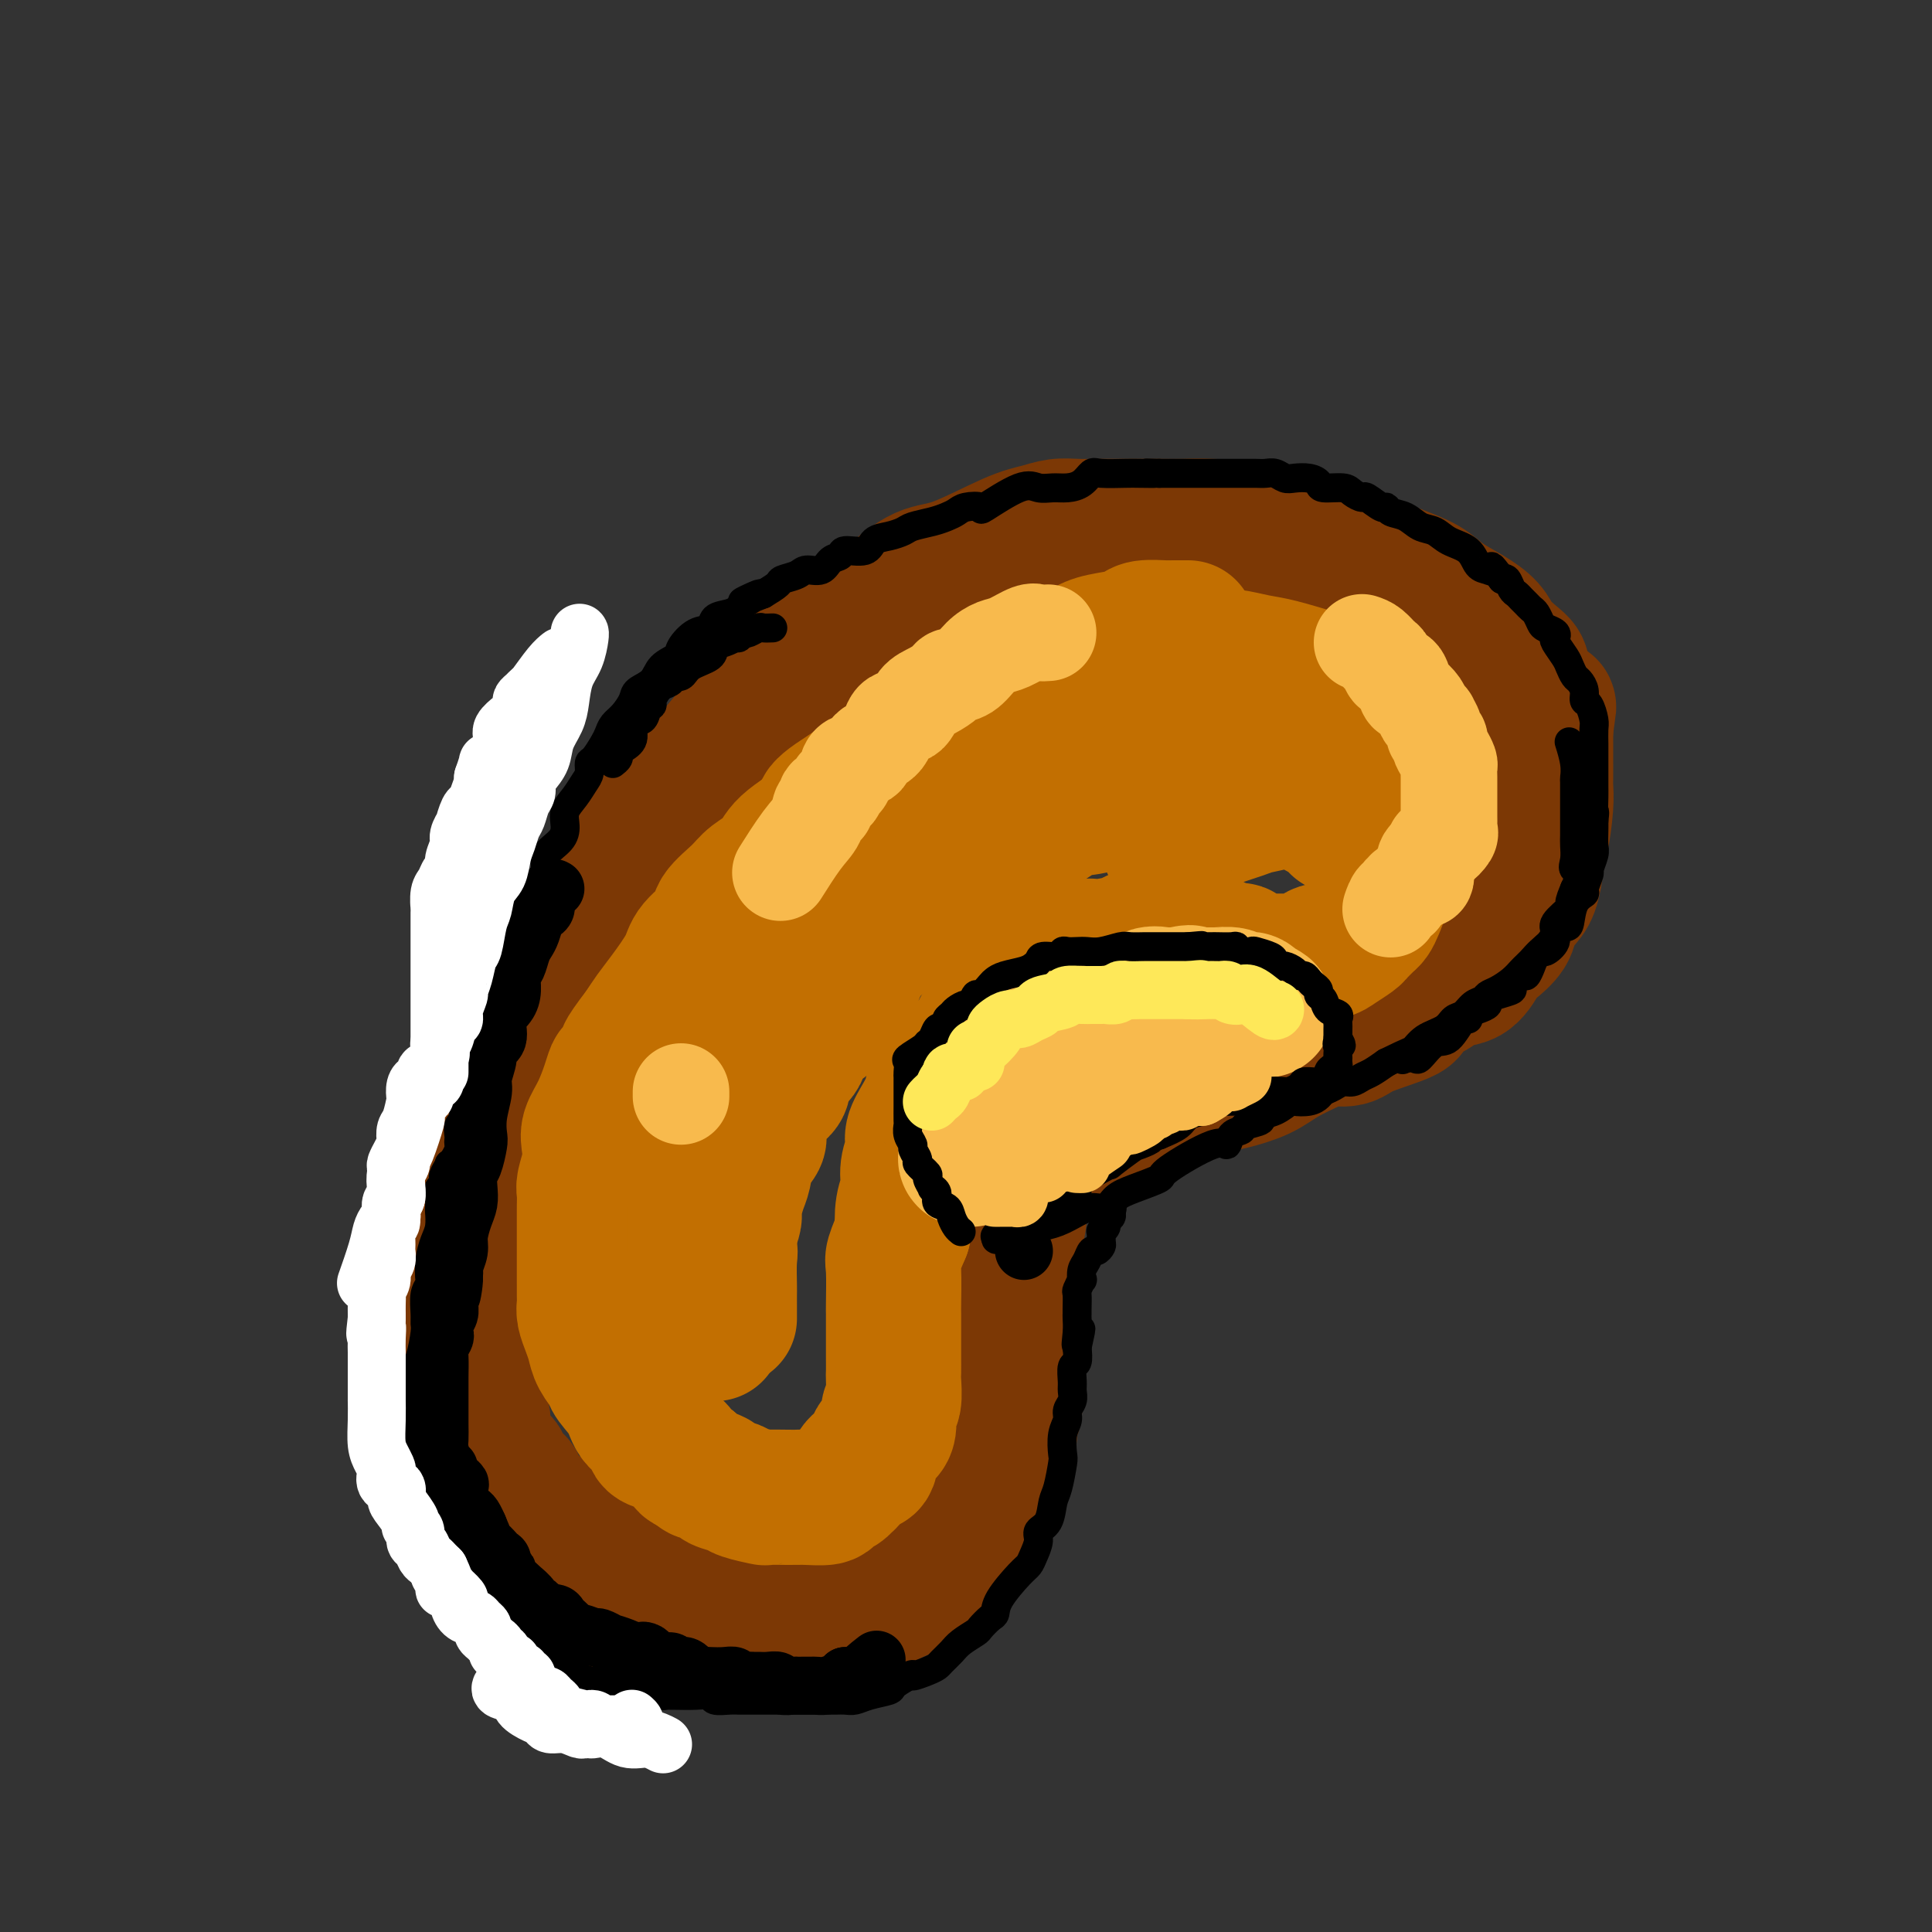 <svg viewBox='0 0 400 400' version='1.1' xmlns='http://www.w3.org/2000/svg' xmlns:xlink='http://www.w3.org/1999/xlink'><rect x="0" y="0" width="400" height="400" fill="#333333" stroke="none"/><g fill='none' stroke='rgb(124,56,5)' stroke-width='28' stroke-linecap='round' stroke-linejoin='round'><path d='M231,114c-0.397,-0.001 -0.794,-0.002 -1,0c-0.206,0.002 -0.222,0.006 -1,0c-0.778,-0.006 -2.319,-0.024 -3,0c-0.681,0.024 -0.501,0.088 -2,0c-1.499,-0.088 -4.677,-0.329 -7,0c-2.323,0.329 -3.791,1.228 -5,2c-1.209,0.772 -2.160,1.416 -5,2c-2.840,0.584 -7.570,1.106 -10,2c-2.430,0.894 -2.559,2.158 -4,3c-1.441,0.842 -4.193,1.262 -6,2c-1.807,0.738 -2.667,1.792 -4,3c-1.333,1.208 -3.137,2.568 -5,4c-1.863,1.432 -3.785,2.936 -5,4c-1.215,1.064 -1.722,1.689 -4,4c-2.278,2.311 -6.328,6.308 -8,8c-1.672,1.692 -0.968,1.080 -2,2c-1.032,0.920 -3.802,3.372 -6,6c-2.198,2.628 -3.825,5.433 -6,8c-2.175,2.567 -4.898,4.896 -6,6c-1.102,1.104 -0.582,0.983 -2,3c-1.418,2.017 -4.776,6.171 -7,9c-2.224,2.829 -3.316,4.332 -4,5c-0.684,0.668 -0.960,0.499 -2,2c-1.040,1.501 -2.845,4.672 -4,7c-1.155,2.328 -1.660,3.815 -2,5c-0.340,1.185 -0.517,2.069 -1,3c-0.483,0.931 -1.274,1.909 -2,3c-0.726,1.091 -1.388,2.294 -2,4c-0.612,1.706 -1.175,3.916 -2,6c-0.825,2.084 -1.913,4.042 -3,6'/><path d='M110,223c-2.822,5.875 -1.877,3.563 -2,4c-0.123,0.437 -1.315,3.622 -2,6c-0.685,2.378 -0.863,3.950 -1,4c-0.137,0.050 -0.232,-1.422 -1,2c-0.768,3.422 -2.210,11.737 -3,16c-0.790,4.263 -0.930,4.475 -1,5c-0.070,0.525 -0.071,1.365 0,2c0.071,0.635 0.215,1.066 0,3c-0.215,1.934 -0.790,5.371 -1,7c-0.210,1.629 -0.056,1.449 0,2c0.056,0.551 0.015,1.832 0,3c-0.015,1.168 -0.005,2.223 0,3c0.005,0.777 0.006,1.275 0,2c-0.006,0.725 -0.017,1.677 0,3c0.017,1.323 0.064,3.019 0,4c-0.064,0.981 -0.239,1.249 0,2c0.239,0.751 0.890,1.987 1,3c0.110,1.013 -0.323,1.804 0,3c0.323,1.196 1.400,2.798 2,4c0.600,1.202 0.721,2.005 1,2c0.279,-0.005 0.717,-0.820 1,0c0.283,0.820 0.413,3.273 1,4c0.587,0.727 1.633,-0.272 2,0c0.367,0.272 0.057,1.815 1,3c0.943,1.185 3.138,2.011 4,3c0.862,0.989 0.389,2.140 1,3c0.611,0.860 2.305,1.430 4,2'/><path d='M117,318c2.384,1.926 2.342,1.240 3,2c0.658,0.760 2.014,2.964 3,4c0.986,1.036 1.602,0.902 3,1c1.398,0.098 3.578,0.426 5,1c1.422,0.574 2.085,1.392 3,2c0.915,0.608 2.083,1.004 3,1c0.917,-0.004 1.585,-0.408 3,0c1.415,0.408 3.579,1.630 5,2c1.421,0.370 2.101,-0.111 3,0c0.899,0.111 2.018,0.814 3,1c0.982,0.186 1.826,-0.146 4,0c2.174,0.146 5.679,0.771 7,1c1.321,0.229 0.457,0.061 1,0c0.543,-0.061 2.491,-0.017 4,0c1.509,0.017 2.579,0.005 4,0c1.421,-0.005 3.194,-0.003 4,0c0.806,0.003 0.646,0.008 1,0c0.354,-0.008 1.223,-0.029 2,0c0.777,0.029 1.463,0.107 2,0c0.537,-0.107 0.925,-0.400 2,-1c1.075,-0.600 2.837,-1.509 4,-2c1.163,-0.491 1.725,-0.566 2,-1c0.275,-0.434 0.262,-1.229 1,-2c0.738,-0.771 2.228,-1.519 3,-2c0.772,-0.481 0.826,-0.695 1,-1c0.174,-0.305 0.466,-0.700 1,-1c0.534,-0.300 1.308,-0.503 2,-1c0.692,-0.497 1.302,-1.288 2,-2c0.698,-0.712 1.485,-1.346 2,-2c0.515,-0.654 0.757,-1.327 1,-2'/><path d='M201,316c4.173,-3.364 3.107,-3.276 3,-4c-0.107,-0.724 0.746,-2.262 1,-3c0.254,-0.738 -0.091,-0.678 0,-1c0.091,-0.322 0.617,-1.026 1,-2c0.383,-0.974 0.623,-2.219 1,-3c0.377,-0.781 0.889,-1.098 1,-2c0.111,-0.902 -0.181,-2.389 0,-3c0.181,-0.611 0.833,-0.348 1,-1c0.167,-0.652 -0.151,-2.220 0,-3c0.151,-0.780 0.773,-0.771 1,-2c0.227,-1.229 0.061,-3.694 0,-5c-0.061,-1.306 -0.016,-1.453 0,-3c0.016,-1.547 0.004,-4.494 0,-6c-0.004,-1.506 -0.001,-1.570 0,-2c0.001,-0.430 -0.001,-1.225 0,-2c0.001,-0.775 0.004,-1.531 0,-3c-0.004,-1.469 -0.017,-3.653 0,-5c0.017,-1.347 0.063,-1.858 0,-3c-0.063,-1.142 -0.235,-2.915 0,-5c0.235,-2.085 0.878,-4.481 1,-6c0.122,-1.519 -0.277,-2.160 0,-4c0.277,-1.840 1.231,-4.878 2,-7c0.769,-2.122 1.352,-3.327 2,-4c0.648,-0.673 1.362,-0.813 2,-1c0.638,-0.187 1.202,-0.421 3,-1c1.798,-0.579 4.830,-1.502 6,-2c1.170,-0.498 0.477,-0.571 2,-1c1.523,-0.429 5.261,-1.215 9,-2'/><path d='M237,230c4.363,-1.505 4.270,-1.767 5,-2c0.730,-0.233 2.282,-0.435 4,-1c1.718,-0.565 3.601,-1.492 5,-2c1.399,-0.508 2.312,-0.595 4,-1c1.688,-0.405 4.150,-1.126 6,-2c1.850,-0.874 3.087,-1.899 5,-3c1.913,-1.101 4.501,-2.277 6,-3c1.499,-0.723 1.910,-0.994 3,-1c1.090,-0.006 2.859,0.252 4,0c1.141,-0.252 1.655,-1.014 4,-2c2.345,-0.986 6.522,-2.198 8,-3c1.478,-0.802 0.259,-1.195 1,-2c0.741,-0.805 3.443,-2.021 5,-3c1.557,-0.979 1.969,-1.721 3,-2c1.031,-0.279 2.681,-0.094 4,-1c1.319,-0.906 2.307,-2.904 3,-4c0.693,-1.096 1.092,-1.292 2,-2c0.908,-0.708 2.324,-1.930 3,-3c0.676,-1.070 0.611,-1.988 1,-3c0.389,-1.012 1.231,-2.119 2,-3c0.769,-0.881 1.464,-1.537 2,-3c0.536,-1.463 0.914,-3.733 1,-5c0.086,-1.267 -0.121,-1.533 0,-2c0.121,-0.467 0.568,-1.137 1,-3c0.432,-1.863 0.848,-4.919 1,-7c0.152,-2.081 0.041,-3.187 0,-4c-0.041,-0.813 -0.011,-1.331 0,-2c0.011,-0.669 0.003,-1.488 0,-3c-0.003,-1.512 -0.001,-3.718 0,-5c0.001,-1.282 0.000,-1.641 0,-2'/><path d='M320,151c0.696,-5.977 0.937,-4.419 0,-5c-0.937,-0.581 -3.051,-3.299 -4,-5c-0.949,-1.701 -0.734,-2.384 -1,-3c-0.266,-0.616 -1.012,-1.165 -2,-2c-0.988,-0.835 -2.219,-1.956 -3,-3c-0.781,-1.044 -1.111,-2.010 -2,-3c-0.889,-0.990 -2.335,-2.004 -4,-3c-1.665,-0.996 -3.548,-1.975 -5,-3c-1.452,-1.025 -2.472,-2.097 -4,-3c-1.528,-0.903 -3.565,-1.637 -7,-3c-3.435,-1.363 -8.269,-3.354 -10,-4c-1.731,-0.646 -0.357,0.052 -1,0c-0.643,-0.052 -3.301,-0.854 -4,-1c-0.699,-0.146 0.562,0.363 0,0c-0.562,-0.363 -2.947,-1.600 -5,-2c-2.053,-0.400 -3.775,0.036 -5,0c-1.225,-0.036 -1.955,-0.546 -4,-1c-2.045,-0.454 -5.406,-0.854 -8,-1c-2.594,-0.146 -4.423,-0.039 -6,0c-1.577,0.039 -2.904,0.011 -5,0c-2.096,-0.011 -4.962,-0.004 -7,0c-2.038,0.004 -3.247,0.004 -4,0c-0.753,-0.004 -1.048,-0.012 -2,0c-0.952,0.012 -2.560,0.046 -4,0c-1.440,-0.046 -2.711,-0.170 -4,0c-1.289,0.170 -2.597,0.634 -4,1c-1.403,0.366 -2.902,0.634 -6,2c-3.098,1.366 -7.796,3.829 -11,5c-3.204,1.171 -4.916,1.049 -7,2c-2.084,0.951 -4.542,2.976 -7,5'/><path d='M184,124c-6.187,2.826 -4.153,2.390 -5,3c-0.847,0.610 -4.575,2.265 -7,4c-2.425,1.735 -3.549,3.548 -5,5c-1.451,1.452 -3.230,2.541 -5,4c-1.770,1.459 -3.529,3.288 -5,5c-1.471,1.712 -2.652,3.307 -4,5c-1.348,1.693 -2.863,3.483 -5,6c-2.137,2.517 -4.898,5.762 -7,8c-2.102,2.238 -3.547,3.469 -5,5c-1.453,1.531 -2.915,3.362 -4,5c-1.085,1.638 -1.793,3.084 -3,5c-1.207,1.916 -2.914,4.303 -4,6c-1.086,1.697 -1.551,2.705 -2,4c-0.449,1.295 -0.882,2.878 -2,5c-1.118,2.122 -2.922,4.783 -4,6c-1.078,1.217 -1.429,0.989 -2,2c-0.571,1.011 -1.362,3.259 -2,5c-0.638,1.741 -1.123,2.974 -2,5c-0.877,2.026 -2.146,4.845 -3,7c-0.854,2.155 -1.294,3.647 -2,5c-0.706,1.353 -1.676,2.567 -2,4c-0.324,1.433 0.000,3.085 0,4c-0.000,0.915 -0.325,1.092 -1,2c-0.675,0.908 -1.701,2.548 -2,4c-0.299,1.452 0.127,2.718 0,4c-0.127,1.282 -0.808,2.580 -1,4c-0.192,1.420 0.103,2.961 0,4c-0.103,1.039 -0.605,1.578 -1,3c-0.395,1.422 -0.683,3.729 -1,5c-0.317,1.271 -0.662,1.506 -1,3c-0.338,1.494 -0.669,4.247 -1,7'/><path d='M96,268c-1.238,6.591 -0.332,3.068 0,3c0.332,-0.068 0.090,3.320 0,5c-0.090,1.680 -0.027,1.653 0,3c0.027,1.347 0.017,4.068 0,5c-0.017,0.932 -0.042,0.074 0,1c0.042,0.926 0.152,3.635 0,5c-0.152,1.365 -0.566,1.387 0,2c0.566,0.613 2.112,1.816 3,3c0.888,1.184 1.120,2.349 1,3c-0.120,0.651 -0.590,0.787 0,2c0.590,1.213 2.241,3.503 3,5c0.759,1.497 0.626,2.202 1,3c0.374,0.798 1.255,1.691 2,3c0.745,1.309 1.356,3.036 2,4c0.644,0.964 1.323,1.165 2,2c0.677,0.835 1.351,2.303 2,3c0.649,0.697 1.272,0.624 2,1c0.728,0.376 1.560,1.200 2,2c0.440,0.800 0.489,1.576 1,2c0.511,0.424 1.484,0.495 2,1c0.516,0.505 0.574,1.445 1,2c0.426,0.555 1.219,0.726 2,1c0.781,0.274 1.549,0.652 2,1c0.451,0.348 0.585,0.668 1,1c0.415,0.332 1.111,0.677 2,1c0.889,0.323 1.969,0.622 3,1c1.031,0.378 2.011,0.833 3,1c0.989,0.167 1.987,0.045 3,0c1.013,-0.045 2.042,-0.012 3,0c0.958,0.012 1.845,0.003 3,0c1.155,-0.003 2.577,-0.002 4,0'/><path d='M146,334c3.441,0.464 1.545,0.124 2,0c0.455,-0.124 3.263,-0.033 5,0c1.737,0.033 2.405,0.009 3,0c0.595,-0.009 1.117,-0.002 2,0c0.883,0.002 2.128,0.000 3,0c0.872,-0.000 1.372,0.002 2,0c0.628,-0.002 1.383,-0.007 2,0c0.617,0.007 1.095,0.027 2,0c0.905,-0.027 2.235,-0.101 3,0c0.765,0.101 0.963,0.377 2,0c1.037,-0.377 2.911,-1.407 4,-2c1.089,-0.593 1.391,-0.750 2,-1c0.609,-0.250 1.525,-0.592 2,-1c0.475,-0.408 0.509,-0.883 1,-1c0.491,-0.117 1.440,0.122 2,0c0.560,-0.122 0.732,-0.606 1,-1c0.268,-0.394 0.632,-0.699 1,-1c0.368,-0.301 0.742,-0.599 1,-1c0.258,-0.401 0.402,-0.906 1,-1c0.598,-0.094 1.649,0.223 2,0c0.351,-0.223 0.001,-0.988 1,-2c0.999,-1.012 3.346,-2.273 5,-3c1.654,-0.727 2.615,-0.922 3,-1c0.385,-0.078 0.192,-0.039 0,0'/></g>
<g fill='none' stroke='rgb(194,111,1)' stroke-width='28' stroke-linecap='round' stroke-linejoin='round'><path d='M246,130c-0.620,0.002 -1.240,0.003 -2,0c-0.760,-0.003 -1.661,-0.012 -2,0c-0.339,0.012 -0.117,0.044 -1,0c-0.883,-0.044 -2.870,-0.165 -4,0c-1.130,0.165 -1.401,0.614 -2,1c-0.599,0.386 -1.524,0.709 -3,1c-1.476,0.291 -3.503,0.551 -5,1c-1.497,0.449 -2.465,1.086 -4,2c-1.535,0.914 -3.637,2.104 -6,3c-2.363,0.896 -4.986,1.499 -6,2c-1.014,0.501 -0.420,0.899 -2,2c-1.580,1.101 -5.334,2.903 -7,4c-1.666,1.097 -1.243,1.489 -2,2c-0.757,0.511 -2.693,1.141 -4,2c-1.307,0.859 -1.984,1.948 -3,3c-1.016,1.052 -2.372,2.069 -4,3c-1.628,0.931 -3.529,1.778 -5,3c-1.471,1.222 -2.514,2.820 -4,4c-1.486,1.180 -3.417,1.943 -5,3c-1.583,1.057 -2.820,2.406 -5,4c-2.180,1.594 -5.303,3.431 -7,5c-1.697,1.569 -1.968,2.869 -3,4c-1.032,1.131 -2.826,2.091 -4,3c-1.174,0.909 -1.726,1.766 -3,3c-1.274,1.234 -3.268,2.843 -4,4c-0.732,1.157 -0.202,1.860 -1,3c-0.798,1.140 -2.924,2.717 -4,4c-1.076,1.283 -1.103,2.272 -2,4c-0.897,1.728 -2.665,4.196 -4,6c-1.335,1.804 -2.239,2.944 -3,4c-0.761,1.056 -1.381,2.028 -2,3'/><path d='M133,213c-5.213,6.837 -3.245,4.929 -3,5c0.245,0.071 -1.234,2.119 -2,3c-0.766,0.881 -0.818,0.594 -1,1c-0.182,0.406 -0.493,1.504 -1,3c-0.507,1.496 -1.212,3.392 -2,5c-0.788,1.608 -1.661,2.930 -2,4c-0.339,1.070 -0.143,1.888 0,3c0.143,1.112 0.235,2.519 0,4c-0.235,1.481 -0.795,3.035 -1,4c-0.205,0.965 -0.055,1.341 0,2c0.055,0.659 0.015,1.599 0,3c-0.015,1.401 -0.004,3.261 0,5c0.004,1.739 0.001,3.358 0,4c-0.001,0.642 -0.001,0.307 0,1c0.001,0.693 0.003,2.415 0,4c-0.003,1.585 -0.012,3.032 0,4c0.012,0.968 0.043,1.455 0,2c-0.043,0.545 -0.162,1.147 0,2c0.162,0.853 0.605,1.956 1,3c0.395,1.044 0.743,2.028 1,3c0.257,0.972 0.423,1.930 1,3c0.577,1.070 1.564,2.250 2,3c0.436,0.750 0.322,1.069 1,2c0.678,0.931 2.148,2.474 3,4c0.852,1.526 1.085,3.037 2,4c0.915,0.963 2.511,1.379 3,2c0.489,0.621 -0.129,1.445 0,2c0.129,0.555 1.004,0.839 2,1c0.996,0.161 2.114,0.197 3,1c0.886,0.803 1.539,2.372 2,3c0.461,0.628 0.731,0.314 1,0'/><path d='M143,303c1.977,1.797 1.419,1.791 2,2c0.581,0.209 2.300,0.634 3,1c0.700,0.366 0.380,0.672 1,1c0.620,0.328 2.179,0.676 3,1c0.821,0.324 0.902,0.623 2,1c1.098,0.377 3.212,0.833 4,1c0.788,0.167 0.250,0.046 1,0c0.750,-0.046 2.788,-0.015 4,0c1.212,0.015 1.600,0.015 2,0c0.400,-0.015 0.814,-0.046 2,0c1.186,0.046 3.143,0.170 4,0c0.857,-0.170 0.614,-0.632 1,-1c0.386,-0.368 1.403,-0.641 2,-1c0.597,-0.359 0.775,-0.803 1,-1c0.225,-0.197 0.498,-0.146 1,-1c0.502,-0.854 1.235,-2.612 2,-3c0.765,-0.388 1.563,0.593 2,0c0.437,-0.593 0.513,-2.762 1,-4c0.487,-1.238 1.384,-1.547 2,-2c0.616,-0.453 0.950,-1.051 1,-2c0.050,-0.949 -0.183,-2.249 0,-3c0.183,-0.751 0.781,-0.954 1,-2c0.219,-1.046 0.059,-2.936 0,-4c-0.059,-1.064 -0.016,-1.302 0,-2c0.016,-0.698 0.005,-1.858 0,-3c-0.005,-1.142 -0.003,-2.268 0,-4c0.003,-1.732 0.006,-4.072 0,-5c-0.006,-0.928 -0.022,-0.445 0,-2c0.022,-1.555 0.083,-5.150 0,-7c-0.083,-1.850 -0.309,-1.957 0,-3c0.309,-1.043 1.155,-3.021 2,-5'/><path d='M187,255c0.636,-6.820 0.227,-2.870 0,-2c-0.227,0.870 -0.273,-1.341 0,-3c0.273,-1.659 0.863,-2.767 1,-4c0.137,-1.233 -0.180,-2.590 0,-4c0.180,-1.410 0.855,-2.871 1,-4c0.145,-1.129 -0.242,-1.925 0,-3c0.242,-1.075 1.111,-2.429 2,-4c0.889,-1.571 1.799,-3.361 2,-4c0.201,-0.639 -0.305,-0.129 0,-1c0.305,-0.871 1.421,-3.125 3,-5c1.579,-1.875 3.620,-3.372 5,-5c1.380,-1.628 2.098,-3.389 3,-5c0.902,-1.611 1.990,-3.073 3,-4c1.010,-0.927 1.944,-1.319 3,-2c1.056,-0.681 2.234,-1.650 3,-2c0.766,-0.350 1.118,-0.080 2,-1c0.882,-0.920 2.292,-3.030 3,-4c0.708,-0.970 0.715,-0.798 2,-1c1.285,-0.202 3.850,-0.776 5,-1c1.150,-0.224 0.887,-0.099 1,0c0.113,0.099 0.604,0.170 2,0c1.396,-0.170 3.698,-0.581 5,-1c1.302,-0.419 1.604,-0.844 2,-1c0.396,-0.156 0.884,-0.042 2,0c1.116,0.042 2.859,0.014 4,0c1.141,-0.014 1.682,-0.012 2,0c0.318,0.012 0.415,0.034 1,0c0.585,-0.034 1.657,-0.125 3,0c1.343,0.125 2.955,0.464 4,1c1.045,0.536 1.522,1.268 2,2'/><path d='M253,197c1.107,0.466 0.874,0.133 1,0c0.126,-0.133 0.611,-0.064 1,0c0.389,0.064 0.682,0.122 1,0c0.318,-0.122 0.659,-0.425 1,0c0.341,0.425 0.681,1.578 1,2c0.319,0.422 0.618,0.113 1,0c0.382,-0.113 0.848,-0.030 1,0c0.152,0.030 -0.009,0.008 0,0c0.009,-0.008 0.187,-0.002 1,0c0.813,0.002 2.262,-0.000 3,0c0.738,0.000 0.764,0.002 1,0c0.236,-0.002 0.682,-0.008 1,0c0.318,0.008 0.508,0.031 1,0c0.492,-0.031 1.285,-0.115 2,0c0.715,0.115 1.351,0.431 2,0c0.649,-0.431 1.312,-1.607 2,-2c0.688,-0.393 1.403,-0.003 2,0c0.597,0.003 1.077,-0.380 2,-1c0.923,-0.620 2.289,-1.475 3,-2c0.711,-0.525 0.768,-0.720 1,-1c0.232,-0.280 0.641,-0.645 1,-1c0.359,-0.355 0.670,-0.699 1,-1c0.330,-0.301 0.681,-0.559 1,-1c0.319,-0.441 0.607,-1.066 1,-2c0.393,-0.934 0.890,-2.179 1,-3c0.110,-0.821 -0.167,-1.220 0,-2c0.167,-0.780 0.777,-1.941 1,-3c0.223,-1.059 0.060,-2.016 0,-3c-0.060,-0.984 -0.017,-1.995 0,-3c0.017,-1.005 0.009,-2.002 0,-3'/><path d='M287,171c0.160,-3.094 0.058,-3.830 0,-5c-0.058,-1.170 -0.074,-2.775 0,-4c0.074,-1.225 0.237,-2.071 0,-3c-0.237,-0.929 -0.876,-1.939 -1,-3c-0.124,-1.061 0.266,-2.171 0,-3c-0.266,-0.829 -1.186,-1.377 -2,-2c-0.814,-0.623 -1.520,-1.323 -2,-2c-0.480,-0.677 -0.733,-1.332 -1,-2c-0.267,-0.668 -0.549,-1.349 -1,-2c-0.451,-0.651 -1.070,-1.273 -2,-2c-0.930,-0.727 -2.170,-1.557 -3,-2c-0.830,-0.443 -1.249,-0.497 -3,-1c-1.751,-0.503 -4.834,-1.455 -7,-2c-2.166,-0.545 -3.414,-0.682 -5,-1c-1.586,-0.318 -3.509,-0.815 -5,-1c-1.491,-0.185 -2.549,-0.057 -4,0c-1.451,0.057 -3.296,0.044 -5,0c-1.704,-0.044 -3.267,-0.118 -5,0c-1.733,0.118 -3.637,0.429 -6,1c-2.363,0.571 -5.184,1.402 -7,2c-1.816,0.598 -2.628,0.961 -4,1c-1.372,0.039 -3.305,-0.248 -5,0c-1.695,0.248 -3.151,1.029 -5,2c-1.849,0.971 -4.091,2.130 -6,3c-1.909,0.870 -3.485,1.449 -5,2c-1.515,0.551 -2.970,1.073 -5,2c-2.030,0.927 -4.637,2.259 -7,4c-2.363,1.741 -4.482,3.892 -6,5c-1.518,1.108 -2.434,1.174 -4,2c-1.566,0.826 -3.783,2.413 -6,4'/><path d='M175,164c-7.463,4.625 -4.120,4.188 -4,5c0.120,0.812 -2.983,2.874 -5,5c-2.017,2.126 -2.949,4.315 -4,6c-1.051,1.685 -2.220,2.867 -3,5c-0.780,2.133 -1.170,5.216 -2,7c-0.830,1.784 -2.101,2.267 -3,5c-0.899,2.733 -1.424,7.715 -2,11c-0.576,3.285 -1.201,4.874 -2,7c-0.799,2.126 -1.773,4.790 -2,7c-0.227,2.210 0.293,3.965 0,6c-0.293,2.035 -1.399,4.349 -2,6c-0.601,1.651 -0.697,2.640 -1,4c-0.303,1.360 -0.813,3.090 -1,5c-0.187,1.910 -0.050,3.998 0,5c0.050,1.002 0.012,0.918 0,2c-0.012,1.082 -0.000,3.329 0,5c0.000,1.671 -0.012,2.764 0,4c0.012,1.236 0.049,2.615 0,4c-0.049,1.385 -0.185,2.777 0,4c0.185,1.223 0.691,2.276 1,3c0.309,0.724 0.423,1.119 1,2c0.577,0.881 1.619,2.246 2,3c0.381,0.754 0.102,0.896 0,1c-0.102,0.104 -0.027,0.172 0,0c0.027,-0.172 0.007,-0.582 0,-1c-0.007,-0.418 -0.002,-0.843 0,-2c0.002,-1.157 0.001,-3.045 0,-6c-0.001,-2.955 -0.000,-6.978 0,-11'/><path d='M148,256c0.042,-5.623 0.147,-10.179 1,-15c0.853,-4.821 2.456,-9.906 3,-13c0.544,-3.094 0.031,-4.195 1,-7c0.969,-2.805 3.421,-7.313 4,-9c0.579,-1.687 -0.716,-0.552 0,-2c0.716,-1.448 3.442,-5.480 5,-8c1.558,-2.520 1.949,-3.530 3,-5c1.051,-1.470 2.762,-3.402 5,-6c2.238,-2.598 5.003,-5.862 6,-7c0.997,-1.138 0.226,-0.151 2,-1c1.774,-0.849 6.094,-3.533 10,-6c3.906,-2.467 7.399,-4.715 10,-6c2.601,-1.285 4.309,-1.605 7,-2c2.691,-0.395 6.363,-0.865 9,-2c2.637,-1.135 4.239,-2.935 6,-4c1.761,-1.065 3.682,-1.396 5,-2c1.318,-0.604 2.033,-1.482 4,-2c1.967,-0.518 5.187,-0.675 7,-1c1.813,-0.325 2.220,-0.819 3,-1c0.780,-0.181 1.933,-0.048 3,0c1.067,0.048 2.048,0.013 3,0c0.952,-0.013 1.875,-0.003 3,0c1.125,0.003 2.451,0.001 3,0c0.549,-0.001 0.321,-0.000 1,0c0.679,0.000 2.264,0.000 3,0c0.736,-0.000 0.621,-0.000 1,0c0.379,0.000 1.251,0.000 2,0c0.749,-0.000 1.374,-0.000 2,0'/><path d='M260,157c4.686,-0.293 0.901,-0.027 0,0c-0.901,0.027 1.083,-0.187 2,0c0.917,0.187 0.766,0.775 1,1c0.234,0.225 0.854,0.088 1,0c0.146,-0.088 -0.182,-0.126 0,0c0.182,0.126 0.874,0.415 1,1c0.126,0.585 -0.313,1.465 0,2c0.313,0.535 1.380,0.725 2,1c0.620,0.275 0.795,0.637 1,1c0.205,0.363 0.440,0.728 1,1c0.560,0.272 1.445,0.450 2,1c0.555,0.550 0.780,1.471 1,2c0.220,0.529 0.437,0.667 1,1c0.563,0.333 1.474,0.860 2,1c0.526,0.140 0.667,-0.107 1,0c0.333,0.107 0.859,0.567 1,1c0.141,0.433 -0.103,0.838 0,1c0.103,0.162 0.551,0.081 1,0'/><path d='M278,171c2.977,2.161 1.418,0.563 1,0c-0.418,-0.563 0.305,-0.092 1,0c0.695,0.092 1.363,-0.196 2,-1c0.637,-0.804 1.242,-2.124 2,-3c0.758,-0.876 1.667,-1.310 2,-2c0.333,-0.690 0.089,-1.638 0,-3c-0.089,-1.362 -0.022,-3.139 0,-4c0.022,-0.861 -0.000,-0.805 0,-1c0.000,-0.195 0.024,-0.641 0,-1c-0.024,-0.359 -0.095,-0.632 0,-1c0.095,-0.368 0.357,-0.831 0,-1c-0.357,-0.169 -1.332,-0.042 -2,0c-0.668,0.042 -1.029,0.000 -2,0c-0.971,-0.000 -2.550,0.041 -4,0c-1.450,-0.041 -2.769,-0.163 -5,0c-2.231,0.163 -5.372,0.613 -7,1c-1.628,0.387 -1.744,0.712 -3,1c-1.256,0.288 -3.654,0.540 -7,1c-3.346,0.460 -7.640,1.130 -11,2c-3.360,0.870 -5.787,1.941 -8,3c-2.213,1.059 -4.212,2.105 -6,3c-1.788,0.895 -3.366,1.640 -5,2c-1.634,0.360 -3.325,0.334 -5,1c-1.675,0.666 -3.334,2.023 -5,3c-1.666,0.977 -3.339,1.574 -5,2c-1.661,0.426 -3.311,0.681 -5,2c-1.689,1.319 -3.416,3.701 -5,5c-1.584,1.299 -3.024,1.514 -4,2c-0.976,0.486 -1.488,1.243 -2,2'/><path d='M195,184c-2.433,1.748 -3.017,1.618 -4,2c-0.983,0.382 -2.365,1.276 -3,2c-0.635,0.724 -0.522,1.277 -1,2c-0.478,0.723 -1.547,1.614 -2,2c-0.453,0.386 -0.292,0.265 -1,1c-0.708,0.735 -2.287,2.326 -3,3c-0.713,0.674 -0.562,0.431 -1,1c-0.438,0.569 -1.465,1.949 -2,3c-0.535,1.051 -0.578,1.774 -1,2c-0.422,0.226 -1.224,-0.046 -2,1c-0.776,1.046 -1.525,3.410 -2,4c-0.475,0.590 -0.677,-0.592 -1,0c-0.323,0.592 -0.768,2.960 -1,4c-0.232,1.040 -0.251,0.754 -1,1c-0.749,0.246 -2.229,1.024 -3,2c-0.771,0.976 -0.832,2.148 -1,3c-0.168,0.852 -0.443,1.382 -1,2c-0.557,0.618 -1.395,1.322 -2,2c-0.605,0.678 -0.975,1.330 -1,2c-0.025,0.670 0.296,1.358 0,2c-0.296,0.642 -1.211,1.238 -2,2c-0.789,0.762 -1.454,1.692 -2,3c-0.546,1.308 -0.972,2.995 -1,4c-0.028,1.005 0.342,1.326 0,2c-0.342,0.674 -1.397,1.699 -2,3c-0.603,1.301 -0.753,2.879 -1,4c-0.247,1.121 -0.592,1.785 -1,3c-0.408,1.215 -0.879,2.981 -1,4c-0.121,1.019 0.108,1.291 0,2c-0.108,0.709 -0.554,1.854 -1,3'/><path d='M151,255c-1.083,4.726 -0.290,4.042 0,4c0.290,-0.042 0.078,0.557 0,2c-0.078,1.443 -0.021,3.731 0,5c0.021,1.269 0.006,1.521 0,2c-0.006,0.479 -0.001,1.186 0,2c0.001,0.814 0.000,1.734 0,2c-0.000,0.266 -0.000,-0.121 0,0c0.000,0.121 0.000,0.749 0,1c-0.000,0.251 -0.000,0.126 0,0'/><path d='M242,175c0.137,-0.333 0.273,-0.666 1,-1c0.727,-0.334 2.044,-0.671 3,-1c0.956,-0.329 1.552,-0.652 2,-1c0.448,-0.348 0.747,-0.723 1,-1c0.253,-0.277 0.458,-0.456 2,-1c1.542,-0.544 4.420,-1.452 6,-2c1.580,-0.548 1.863,-0.735 3,-1c1.137,-0.265 3.128,-0.607 4,-1c0.872,-0.393 0.626,-0.837 1,-1c0.374,-0.163 1.370,-0.044 2,0c0.630,0.044 0.894,0.013 1,0c0.106,-0.013 0.053,-0.006 0,0'/></g>
<g fill='none' stroke='rgb(248,186,77)' stroke-width='28' stroke-linecap='round' stroke-linejoin='round'><path d='M201,240c-0.423,0.047 -0.845,0.093 -1,0c-0.155,-0.093 -0.041,-0.326 0,-1c0.041,-0.674 0.009,-1.789 0,-2c-0.009,-0.211 0.006,0.484 0,0c-0.006,-0.484 -0.031,-2.146 0,-3c0.031,-0.854 0.119,-0.901 0,-1c-0.119,-0.099 -0.445,-0.249 0,-1c0.445,-0.751 1.661,-2.102 2,-3c0.339,-0.898 -0.199,-1.344 0,-2c0.199,-0.656 1.136,-1.522 2,-2c0.864,-0.478 1.657,-0.569 2,-1c0.343,-0.431 0.237,-1.202 1,-2c0.763,-0.798 2.394,-1.624 3,-2c0.606,-0.376 0.188,-0.304 1,-1c0.812,-0.696 2.856,-2.161 4,-3c1.144,-0.839 1.390,-1.052 2,-1c0.610,0.052 1.585,0.369 2,0c0.415,-0.369 0.271,-1.422 1,-2c0.729,-0.578 2.330,-0.679 3,-1c0.670,-0.321 0.408,-0.861 1,-1c0.592,-0.139 2.036,0.122 3,0c0.964,-0.122 1.446,-0.629 2,-1c0.554,-0.371 1.178,-0.607 2,-1c0.822,-0.393 1.841,-0.942 3,-1c1.159,-0.058 2.457,0.377 3,0c0.543,-0.377 0.331,-1.565 1,-2c0.669,-0.435 2.221,-0.117 3,0c0.779,0.117 0.787,0.031 1,0c0.213,-0.031 0.632,-0.009 1,0c0.368,0.009 0.684,0.004 1,0'/><path d='M244,206c3.588,-0.928 2.059,-0.248 2,0c-0.059,0.248 1.354,0.066 2,0c0.646,-0.066 0.526,-0.014 1,0c0.474,0.014 1.541,-0.010 2,0c0.459,0.010 0.308,0.056 1,0c0.692,-0.056 2.226,-0.212 3,0c0.774,0.212 0.786,0.793 1,1c0.214,0.207 0.630,0.040 1,0c0.370,-0.040 0.696,0.045 1,0c0.304,-0.045 0.587,-0.222 1,0c0.413,0.222 0.957,0.843 1,1c0.043,0.157 -0.415,-0.151 0,0c0.415,0.151 1.703,0.762 2,1c0.297,0.238 -0.395,0.102 -1,0c-0.605,-0.102 -1.121,-0.172 -2,0c-0.879,0.172 -2.121,0.585 -3,1c-0.879,0.415 -1.394,0.833 -2,1c-0.606,0.167 -1.303,0.084 -2,0'/><path d='M252,211c-1.993,0.306 -1.975,0.072 -2,0c-0.025,-0.072 -0.091,0.018 -1,0c-0.909,-0.018 -2.660,-0.146 -3,0c-0.340,0.146 0.730,0.565 0,1c-0.730,0.435 -3.260,0.886 -4,1c-0.740,0.114 0.310,-0.110 0,0c-0.310,0.110 -1.979,0.553 -3,1c-1.021,0.447 -1.395,0.897 -2,1c-0.605,0.103 -1.440,-0.140 -2,0c-0.560,0.140 -0.844,0.664 -2,1c-1.156,0.336 -3.185,0.485 -4,1c-0.815,0.515 -0.418,1.395 -1,2c-0.582,0.605 -2.145,0.935 -3,1c-0.855,0.065 -1.003,-0.137 -1,0c0.003,0.137 0.156,0.612 0,1c-0.156,0.388 -0.623,0.691 -1,1c-0.377,0.309 -0.664,0.626 -1,1c-0.336,0.374 -0.720,0.807 -1,1c-0.280,0.193 -0.457,0.147 -1,0c-0.543,-0.147 -1.452,-0.394 -2,0c-0.548,0.394 -0.735,1.430 -1,2c-0.265,0.570 -0.609,0.673 -1,1c-0.391,0.327 -0.829,0.879 -1,1c-0.171,0.121 -0.073,-0.189 0,0c0.073,0.189 0.123,0.875 0,1c-0.123,0.125 -0.418,-0.313 -1,0c-0.582,0.313 -1.452,1.375 -2,2c-0.548,0.625 -0.774,0.812 -1,1'/><path d='M211,232c-2.786,2.262 -0.750,0.417 0,0c0.750,-0.417 0.214,0.595 0,1c-0.214,0.405 -0.107,0.202 0,0'/></g>
<g fill='none' stroke='rgb(0,0,0)' stroke-width='6' stroke-linecap='round' stroke-linejoin='round'><path d='M199,255c-0.323,-0.252 -0.646,-0.505 -1,-1c-0.354,-0.495 -0.740,-1.233 -1,-2c-0.260,-0.767 -0.394,-1.563 -1,-2c-0.606,-0.437 -1.683,-0.517 -2,-1c-0.317,-0.483 0.127,-1.371 0,-2c-0.127,-0.629 -0.827,-0.999 -1,-1c-0.173,-0.001 0.179,0.366 0,0c-0.179,-0.366 -0.889,-1.464 -1,-2c-0.111,-0.536 0.378,-0.510 0,-1c-0.378,-0.490 -1.622,-1.496 -2,-2c-0.378,-0.504 0.109,-0.507 0,-1c-0.109,-0.493 -0.814,-1.478 -1,-2c-0.186,-0.522 0.146,-0.581 0,-1c-0.146,-0.419 -0.771,-1.197 -1,-2c-0.229,-0.803 -0.061,-1.630 0,-2c0.061,-0.370 0.016,-0.283 0,-1c-0.016,-0.717 -0.004,-2.237 0,-3c0.004,-0.763 0.001,-0.768 0,-1c-0.001,-0.232 -0.001,-0.691 0,-1c0.001,-0.309 0.001,-0.468 0,-1c-0.001,-0.532 -0.003,-1.437 0,-2c0.003,-0.563 0.011,-0.784 0,-1c-0.011,-0.216 -0.042,-0.425 0,-1c0.042,-0.575 0.158,-1.515 0,-2c-0.158,-0.485 -0.589,-0.516 0,-1c0.589,-0.484 2.199,-1.423 3,-2c0.801,-0.577 0.792,-0.794 1,-1c0.208,-0.206 0.633,-0.402 1,-1c0.367,-0.598 0.676,-1.600 1,-2c0.324,-0.400 0.662,-0.200 1,0'/><path d='M195,213c1.257,-1.486 0.900,-1.703 1,-2c0.100,-0.297 0.657,-0.676 1,-1c0.343,-0.324 0.472,-0.593 1,-1c0.528,-0.407 1.455,-0.953 2,-1c0.545,-0.047 0.709,0.405 1,0c0.291,-0.405 0.709,-1.667 1,-2c0.291,-0.333 0.455,0.262 1,0c0.545,-0.262 1.469,-1.380 2,-2c0.531,-0.620 0.668,-0.743 1,-1c0.332,-0.257 0.861,-0.647 2,-1c1.139,-0.353 2.890,-0.668 4,-1c1.110,-0.332 1.579,-0.681 2,-1c0.421,-0.319 0.794,-0.607 1,-1c0.206,-0.393 0.243,-0.890 1,-1c0.757,-0.110 2.233,0.166 3,0c0.767,-0.166 0.826,-0.776 1,-1c0.174,-0.224 0.463,-0.064 1,0c0.537,0.064 1.322,0.031 2,0c0.678,-0.031 1.250,-0.061 2,0c0.750,0.061 1.678,0.212 3,0c1.322,-0.212 3.037,-0.789 4,-1c0.963,-0.211 1.175,-0.057 2,0c0.825,0.057 2.263,0.015 3,0c0.737,-0.015 0.774,-0.004 1,0c0.226,0.004 0.641,0.001 1,0c0.359,-0.001 0.663,-0.000 1,0c0.337,0.000 0.709,0.000 1,0c0.291,-0.000 0.501,-0.000 1,0c0.499,0.000 1.285,0.000 2,0c0.715,-0.000 1.357,-0.000 2,0'/><path d='M246,196c4.990,-0.464 1.965,-0.124 1,0c-0.965,0.124 0.130,0.034 1,0c0.870,-0.034 1.515,-0.010 2,0c0.485,0.010 0.811,0.006 1,0c0.189,-0.006 0.240,-0.016 1,0c0.760,0.016 2.229,0.056 3,0c0.771,-0.056 0.844,-0.208 1,0c0.156,0.208 0.395,0.776 1,1c0.605,0.224 1.577,0.102 2,0c0.423,-0.102 0.297,-0.186 1,0c0.703,0.186 2.233,0.641 3,1c0.767,0.359 0.769,0.622 1,1c0.231,0.378 0.692,0.871 1,1c0.308,0.129 0.464,-0.106 1,0c0.536,0.106 1.453,0.553 2,1c0.547,0.447 0.725,0.893 1,1c0.275,0.107 0.647,-0.126 1,0c0.353,0.126 0.686,0.610 1,1c0.314,0.390 0.608,0.686 1,1c0.392,0.314 0.883,0.648 1,1c0.117,0.352 -0.140,0.724 0,1c0.140,0.276 0.679,0.455 1,1c0.321,0.545 0.426,1.455 1,2c0.574,0.545 1.618,0.723 2,1c0.382,0.277 0.102,0.651 0,1c-0.102,0.349 -0.027,0.671 0,1c0.027,0.329 0.007,0.666 0,1c-0.007,0.334 -0.002,0.667 0,1c0.002,0.333 0.001,0.667 0,1'/><path d='M277,215c1.392,2.343 0.373,1.202 0,1c-0.373,-0.202 -0.100,0.537 0,1c0.100,0.463 0.028,0.650 0,1c-0.028,0.350 -0.010,0.864 0,1c0.010,0.136 0.012,-0.104 0,0c-0.012,0.104 -0.040,0.552 0,1c0.040,0.448 0.147,0.894 0,1c-0.147,0.106 -0.547,-0.129 -1,0c-0.453,0.129 -0.961,0.623 -1,1c-0.039,0.377 0.389,0.636 0,1c-0.389,0.364 -1.594,0.832 -2,1c-0.406,0.168 -0.011,0.035 0,0c0.011,-0.035 -0.361,0.029 -1,0c-0.639,-0.029 -1.543,-0.152 -2,0c-0.457,0.152 -0.466,0.579 -1,1c-0.534,0.421 -1.594,0.834 -2,1c-0.406,0.166 -0.157,0.083 -1,0c-0.843,-0.083 -2.779,-0.166 -4,0c-1.221,0.166 -1.727,0.579 -2,1c-0.273,0.421 -0.314,0.848 -1,1c-0.686,0.152 -2.017,0.030 -3,0c-0.983,-0.030 -1.618,0.033 -2,0c-0.382,-0.033 -0.509,-0.160 -1,0c-0.491,0.160 -1.344,0.609 -2,1c-0.656,0.391 -1.114,0.723 -2,1c-0.886,0.277 -2.200,0.498 -3,1c-0.800,0.502 -1.086,1.286 -2,2c-0.914,0.714 -2.457,1.357 -4,2'/><path d='M240,235c-5.761,2.025 -2.663,1.088 -2,1c0.663,-0.088 -1.111,0.673 -2,1c-0.889,0.327 -0.895,0.221 -2,1c-1.105,0.779 -3.308,2.445 -4,3c-0.692,0.555 0.127,-0.001 0,0c-0.127,0.001 -1.201,0.559 -2,1c-0.799,0.441 -1.323,0.766 -2,1c-0.677,0.234 -1.506,0.377 -2,1c-0.494,0.623 -0.653,1.726 -1,2c-0.347,0.274 -0.881,-0.280 -2,0c-1.119,0.280 -2.823,1.395 -4,2c-1.177,0.605 -1.826,0.701 -2,1c-0.174,0.299 0.126,0.801 0,1c-0.126,0.199 -0.678,0.096 -1,0c-0.322,-0.096 -0.415,-0.183 -1,0c-0.585,0.183 -1.662,0.637 -2,1c-0.338,0.363 0.063,0.636 0,1c-0.063,0.364 -0.592,0.820 -1,1c-0.408,0.180 -0.696,0.086 -1,0c-0.304,-0.086 -0.622,-0.162 -1,0c-0.378,0.162 -0.814,0.563 -1,1c-0.186,0.437 -0.122,0.911 0,1c0.122,0.089 0.302,-0.207 0,0c-0.302,0.207 -1.086,0.916 -1,1c0.086,0.084 1.043,-0.458 2,-1'/><path d='M208,255c-4.463,3.146 0.378,1.010 3,0c2.622,-1.010 3.024,-0.896 4,-1c0.976,-0.104 2.525,-0.426 4,-1c1.475,-0.574 2.874,-1.399 4,-2c1.126,-0.601 1.977,-0.977 3,-1c1.023,-0.023 2.217,0.307 3,0c0.783,-0.307 1.155,-1.250 2,-2c0.845,-0.750 2.163,-1.306 4,-2c1.837,-0.694 4.193,-1.527 5,-2c0.807,-0.473 0.066,-0.585 2,-2c1.934,-1.415 6.543,-4.133 9,-5c2.457,-0.867 2.761,0.119 3,0c0.239,-0.119 0.412,-1.342 1,-2c0.588,-0.658 1.592,-0.753 2,-1c0.408,-0.247 0.222,-0.648 1,-1c0.778,-0.352 2.521,-0.655 3,-1c0.479,-0.345 -0.307,-0.733 0,-1c0.307,-0.267 1.707,-0.414 3,-1c1.293,-0.586 2.478,-1.610 3,-2c0.522,-0.390 0.380,-0.146 1,0c0.620,0.146 2.000,0.193 3,0c1.000,-0.193 1.619,-0.625 2,-1c0.381,-0.375 0.525,-0.692 1,-1c0.475,-0.308 1.281,-0.607 2,-1c0.719,-0.393 1.350,-0.882 2,-1c0.650,-0.118 1.319,0.133 2,0c0.681,-0.133 1.376,-0.651 2,-1c0.624,-0.349 1.178,-0.528 2,-1c0.822,-0.472 1.911,-1.236 3,-2'/><path d='M287,220c9.851,-4.849 5.479,-1.972 4,-1c-1.479,0.972 -0.065,0.038 1,-1c1.065,-1.038 1.779,-2.180 3,-3c1.221,-0.820 2.947,-1.319 4,-2c1.053,-0.681 1.433,-1.545 2,-2c0.567,-0.455 1.320,-0.502 2,-1c0.680,-0.498 1.288,-1.445 2,-2c0.712,-0.555 1.528,-0.716 2,-1c0.472,-0.284 0.598,-0.692 1,-1c0.402,-0.308 1.079,-0.518 2,-1c0.921,-0.482 2.087,-1.237 3,-2c0.913,-0.763 1.572,-1.533 2,-2c0.428,-0.467 0.624,-0.631 1,-1c0.376,-0.369 0.932,-0.942 1,-1c0.068,-0.058 -0.351,0.398 0,0c0.351,-0.398 1.474,-1.651 2,-2c0.526,-0.349 0.456,0.208 1,0c0.544,-0.208 1.703,-1.179 2,-2c0.297,-0.821 -0.266,-1.491 0,-2c0.266,-0.509 1.363,-0.855 2,-1c0.637,-0.145 0.816,-0.088 1,-1c0.184,-0.912 0.374,-2.792 1,-4c0.626,-1.208 1.688,-1.745 2,-2c0.312,-0.255 -0.127,-0.227 0,-1c0.127,-0.773 0.819,-2.346 1,-3c0.181,-0.654 -0.148,-0.388 0,-1c0.148,-0.612 0.771,-2.102 1,-3c0.229,-0.898 0.062,-1.203 0,-2c-0.062,-0.797 -0.018,-2.085 0,-3c0.018,-0.915 0.009,-1.458 0,-2'/><path d='M330,170c0.309,-2.623 0.083,-1.680 0,-2c-0.083,-0.320 -0.022,-1.902 0,-3c0.022,-1.098 0.006,-1.712 0,-2c-0.006,-0.288 -0.002,-0.250 0,-1c0.002,-0.750 0.000,-2.288 0,-3c-0.000,-0.712 0.001,-0.598 0,-1c-0.001,-0.402 -0.003,-1.320 0,-2c0.003,-0.680 0.011,-1.123 0,-2c-0.011,-0.877 -0.041,-2.188 0,-3c0.041,-0.812 0.151,-1.125 0,-2c-0.151,-0.875 -0.565,-2.314 -1,-3c-0.435,-0.686 -0.890,-0.621 -1,-1c-0.110,-0.379 0.126,-1.202 0,-2c-0.126,-0.798 -0.616,-1.569 -1,-2c-0.384,-0.431 -0.664,-0.521 -1,-1c-0.336,-0.479 -0.729,-1.347 -1,-2c-0.271,-0.653 -0.419,-1.092 -1,-2c-0.581,-0.908 -1.595,-2.284 -2,-3c-0.405,-0.716 -0.203,-0.773 0,-1c0.203,-0.227 0.405,-0.624 0,-1c-0.405,-0.376 -1.418,-0.731 -2,-1c-0.582,-0.269 -0.733,-0.453 -1,-1c-0.267,-0.547 -0.649,-1.456 -1,-2c-0.351,-0.544 -0.671,-0.722 -1,-1c-0.329,-0.278 -0.665,-0.656 -1,-1c-0.335,-0.344 -0.667,-0.653 -1,-1c-0.333,-0.347 -0.667,-0.732 -1,-1c-0.333,-0.268 -0.667,-0.418 -1,-1c-0.333,-0.582 -0.667,-1.595 -1,-2c-0.333,-0.405 -0.667,-0.203 -1,0'/><path d='M311,120c-3.050,-4.016 -2.175,-2.556 -2,-2c0.175,0.556 -0.351,0.209 -1,0c-0.649,-0.209 -1.423,-0.278 -2,-1c-0.577,-0.722 -0.958,-2.095 -2,-3c-1.042,-0.905 -2.745,-1.341 -4,-2c-1.255,-0.659 -2.063,-1.540 -3,-2c-0.937,-0.460 -2.003,-0.499 -3,-1c-0.997,-0.501 -1.924,-1.462 -3,-2c-1.076,-0.538 -2.301,-0.651 -3,-1c-0.699,-0.349 -0.873,-0.933 -1,-1c-0.127,-0.067 -0.206,0.385 -1,0c-0.794,-0.385 -2.304,-1.605 -3,-2c-0.696,-0.395 -0.577,0.035 -1,0c-0.423,-0.035 -1.386,-0.535 -2,-1c-0.614,-0.465 -0.878,-0.895 -2,-1c-1.122,-0.105 -3.102,0.117 -4,0c-0.898,-0.117 -0.716,-0.571 -1,-1c-0.284,-0.429 -1.035,-0.833 -2,-1c-0.965,-0.167 -2.145,-0.097 -3,0c-0.855,0.097 -1.387,0.222 -2,0c-0.613,-0.222 -1.308,-0.792 -2,-1c-0.692,-0.208 -1.382,-0.056 -2,0c-0.618,0.056 -1.165,0.015 -2,0c-0.835,-0.015 -1.957,-0.004 -3,0c-1.043,0.004 -2.008,0.001 -3,0c-0.992,-0.001 -2.012,-0.000 -3,0c-0.988,0.000 -1.945,0.000 -3,0c-1.055,-0.000 -2.207,-0.000 -3,0c-0.793,0.000 -1.227,0.000 -2,0c-0.773,-0.000 -1.887,-0.000 -3,0'/><path d='M240,98c-4.869,-0.155 -1.542,-0.043 -1,0c0.542,0.043 -1.702,0.018 -3,0c-1.298,-0.018 -1.649,-0.029 -3,0c-1.351,0.029 -3.702,0.099 -5,0c-1.298,-0.099 -1.544,-0.365 -2,0c-0.456,0.365 -1.121,1.362 -2,2c-0.879,0.638 -1.971,0.918 -3,1c-1.029,0.082 -1.996,-0.034 -3,0c-1.004,0.034 -2.044,0.219 -3,0c-0.956,-0.219 -1.828,-0.840 -4,0c-2.172,0.840 -5.645,3.142 -7,4c-1.355,0.858 -0.591,0.271 -1,0c-0.409,-0.271 -1.990,-0.227 -3,0c-1.010,0.227 -1.449,0.638 -2,1c-0.551,0.362 -1.214,0.675 -2,1c-0.786,0.325 -1.695,0.663 -3,1c-1.305,0.337 -3.005,0.672 -4,1c-0.995,0.328 -1.286,0.647 -2,1c-0.714,0.353 -1.850,0.739 -3,1c-1.150,0.261 -2.314,0.397 -3,1c-0.686,0.603 -0.892,1.672 -2,2c-1.108,0.328 -3.116,-0.085 -4,0c-0.884,0.085 -0.644,0.667 -1,1c-0.356,0.333 -1.308,0.418 -2,1c-0.692,0.582 -1.126,1.661 -2,2c-0.874,0.339 -2.190,-0.061 -3,0c-0.810,0.061 -1.114,0.583 -2,1c-0.886,0.417 -2.354,0.728 -3,1c-0.646,0.272 -0.470,0.506 -1,1c-0.530,0.494 -1.765,1.247 -3,2'/><path d='M158,123c-8.254,3.295 -2.391,0.531 -1,0c1.391,-0.531 -1.692,1.171 -3,2c-1.308,0.829 -0.842,0.783 -1,1c-0.158,0.217 -0.939,0.695 -2,1c-1.061,0.305 -2.401,0.438 -3,1c-0.599,0.562 -0.458,1.553 -1,2c-0.542,0.447 -1.768,0.350 -3,1c-1.232,0.650 -2.470,2.047 -3,3c-0.530,0.953 -0.351,1.462 -1,2c-0.649,0.538 -2.127,1.107 -3,2c-0.873,0.893 -1.141,2.112 -2,3c-0.859,0.888 -2.310,1.446 -3,2c-0.690,0.554 -0.618,1.106 -1,2c-0.382,0.894 -1.219,2.131 -2,3c-0.781,0.869 -1.505,1.370 -2,2c-0.495,0.630 -0.759,1.390 -1,2c-0.241,0.610 -0.459,1.069 -1,2c-0.541,0.931 -1.404,2.335 -2,3c-0.596,0.665 -0.924,0.590 -1,1c-0.076,0.410 0.099,1.306 0,2c-0.099,0.694 -0.472,1.186 -1,2c-0.528,0.814 -1.211,1.950 -2,3c-0.789,1.050 -1.685,2.013 -2,3c-0.315,0.987 -0.049,1.996 0,3c0.049,1.004 -0.119,2.001 -1,3c-0.881,0.999 -2.477,2.000 -3,3c-0.523,1.000 0.025,2.000 0,3c-0.025,1.000 -0.622,2.000 -1,3c-0.378,1.000 -0.537,2.000 -1,3c-0.463,1.000 -1.232,2.000 -2,3'/><path d='M109,189c-3.796,7.921 -1.787,4.725 -1,4c0.787,-0.725 0.352,1.023 0,2c-0.352,0.977 -0.620,1.183 -1,2c-0.380,0.817 -0.872,2.245 -1,3c-0.128,0.755 0.109,0.836 0,1c-0.109,0.164 -0.563,0.409 -1,1c-0.437,0.591 -0.857,1.527 -1,2c-0.143,0.473 -0.009,0.482 0,1c0.009,0.518 -0.107,1.543 0,2c0.107,0.457 0.436,0.345 0,1c-0.436,0.655 -1.637,2.077 -2,3c-0.363,0.923 0.114,1.346 0,2c-0.114,0.654 -0.818,1.540 -1,2c-0.182,0.460 0.158,0.494 0,1c-0.158,0.506 -0.813,1.484 -1,2c-0.187,0.516 0.094,0.570 0,1c-0.094,0.430 -0.564,1.237 -1,2c-0.436,0.763 -0.839,1.484 -1,2c-0.161,0.516 -0.081,0.829 0,1c0.081,0.171 0.161,0.202 0,1c-0.161,0.798 -0.565,2.364 -1,3c-0.435,0.636 -0.901,0.341 -1,1c-0.099,0.659 0.169,2.271 0,3c-0.169,0.729 -0.777,0.576 -1,1c-0.223,0.424 -0.063,1.427 0,2c0.063,0.573 0.028,0.717 0,1c-0.028,0.283 -0.049,0.705 0,1c0.049,0.295 0.167,0.464 0,1c-0.167,0.536 -0.619,1.439 -1,2c-0.381,0.561 -0.690,0.781 -1,1'/><path d='M93,241c-2.416,8.218 -0.455,2.762 0,1c0.455,-1.762 -0.596,0.170 -1,1c-0.404,0.830 -0.161,0.559 0,1c0.161,0.441 0.239,1.594 0,2c-0.239,0.406 -0.795,0.065 -1,0c-0.205,-0.065 -0.058,0.145 0,1c0.058,0.855 0.026,2.356 0,3c-0.026,0.644 -0.046,0.432 0,1c0.046,0.568 0.157,1.917 0,3c-0.157,1.083 -0.582,1.902 -1,3c-0.418,1.098 -0.830,2.475 -1,4c-0.170,1.525 -0.098,3.196 0,4c0.098,0.804 0.223,0.740 0,1c-0.223,0.260 -0.795,0.843 -1,2c-0.205,1.157 -0.045,2.889 0,4c0.045,1.111 -0.026,1.600 0,2c0.026,0.400 0.151,0.712 0,2c-0.151,1.288 -0.576,3.552 -1,5c-0.424,1.448 -0.846,2.078 -1,3c-0.154,0.922 -0.041,2.134 0,3c0.041,0.866 0.011,1.387 0,2c-0.011,0.613 -0.003,1.319 0,2c0.003,0.681 0.001,1.337 0,2c-0.001,0.663 -0.000,1.332 0,2c0.000,0.668 0.000,1.334 0,2c-0.000,0.666 -0.000,1.333 0,2c0.000,0.667 0.000,1.333 0,2c-0.000,0.667 -0.000,1.333 0,2c0.000,0.667 0.000,1.333 0,2'/><path d='M86,305c-1.083,10.362 -0.291,4.268 0,2c0.291,-2.268 0.082,-0.711 0,0c-0.082,0.711 -0.037,0.574 0,1c0.037,0.426 0.065,1.415 0,2c-0.065,0.585 -0.224,0.768 0,1c0.224,0.232 0.830,0.514 1,1c0.170,0.486 -0.095,1.175 0,2c0.095,0.825 0.550,1.786 1,2c0.450,0.214 0.894,-0.319 1,0c0.106,0.319 -0.126,1.490 0,2c0.126,0.510 0.610,0.358 1,1c0.390,0.642 0.685,2.077 1,3c0.315,0.923 0.650,1.335 1,2c0.350,0.665 0.714,1.582 1,2c0.286,0.418 0.493,0.335 1,1c0.507,0.665 1.315,2.076 2,3c0.685,0.924 1.248,1.361 2,2c0.752,0.639 1.692,1.480 2,2c0.308,0.520 -0.015,0.718 0,1c0.015,0.282 0.368,0.647 1,1c0.632,0.353 1.542,0.692 2,1c0.458,0.308 0.463,0.583 1,1c0.537,0.417 1.604,0.976 2,1c0.396,0.024 0.119,-0.488 1,0c0.881,0.488 2.921,1.976 4,3c1.079,1.024 1.198,1.584 2,2c0.802,0.416 2.287,0.689 3,1c0.713,0.311 0.653,0.661 1,1c0.347,0.339 1.099,0.668 2,1c0.901,0.332 1.950,0.666 3,1'/><path d='M122,348c4.343,2.776 2.199,0.716 2,0c-0.199,-0.716 1.545,-0.088 2,0c0.455,0.088 -0.380,-0.365 0,0c0.380,0.365 1.975,1.548 3,2c1.025,0.452 1.480,0.174 2,0c0.520,-0.174 1.107,-0.243 2,0c0.893,0.243 2.094,0.797 3,1c0.906,0.203 1.518,0.053 2,0c0.482,-0.053 0.834,-0.011 1,0c0.166,0.011 0.145,-0.011 1,0c0.855,0.011 2.586,0.056 4,0c1.414,-0.056 2.512,-0.211 3,0c0.488,0.211 0.365,0.789 1,1c0.635,0.211 2.029,0.057 3,0c0.971,-0.057 1.519,-0.015 2,0c0.481,0.015 0.895,0.004 2,0c1.105,-0.004 2.902,-0.001 4,0c1.098,0.001 1.498,0.000 2,0c0.502,-0.000 1.107,-0.000 2,0c0.893,0.000 2.073,0.000 3,0c0.927,-0.000 1.599,-0.000 2,0c0.401,0.000 0.530,0.001 1,0c0.470,-0.001 1.282,-0.003 2,0c0.718,0.003 1.342,0.012 2,0c0.658,-0.012 1.351,-0.044 2,0c0.649,0.044 1.254,0.164 2,0c0.746,-0.164 1.633,-0.611 3,-1c1.367,-0.389 3.214,-0.720 4,-1c0.786,-0.280 0.510,-0.509 1,-1c0.490,-0.491 1.745,-1.246 3,-2'/><path d='M188,347c1.776,-0.727 0.717,-0.043 1,0c0.283,0.043 1.909,-0.554 3,-1c1.091,-0.446 1.648,-0.739 2,-1c0.352,-0.261 0.499,-0.488 1,-1c0.501,-0.512 1.356,-1.307 2,-2c0.644,-0.693 1.076,-1.284 2,-2c0.924,-0.716 2.339,-1.558 3,-2c0.661,-0.442 0.569,-0.486 1,-1c0.431,-0.514 1.387,-1.499 2,-2c0.613,-0.501 0.885,-0.517 1,-1c0.115,-0.483 0.074,-1.431 1,-3c0.926,-1.569 2.821,-3.758 4,-5c1.179,-1.242 1.643,-1.538 2,-2c0.357,-0.462 0.606,-1.090 1,-2c0.394,-0.910 0.931,-2.103 1,-3c0.069,-0.897 -0.332,-1.498 0,-2c0.332,-0.502 1.396,-0.906 2,-2c0.604,-1.094 0.749,-2.880 1,-4c0.251,-1.120 0.607,-1.574 1,-3c0.393,-1.426 0.822,-3.824 1,-5c0.178,-1.176 0.104,-1.130 0,-2c-0.104,-0.870 -0.238,-2.656 0,-4c0.238,-1.344 0.849,-2.246 1,-3c0.151,-0.754 -0.157,-1.362 0,-2c0.157,-0.638 0.778,-1.307 1,-2c0.222,-0.693 0.046,-1.409 0,-2c-0.046,-0.591 0.039,-1.055 0,-2c-0.039,-0.945 -0.203,-2.370 0,-3c0.203,-0.630 0.772,-0.466 1,-1c0.228,-0.534 0.114,-1.767 0,-3'/><path d='M223,279c1.547,-7.111 0.414,-2.390 0,-1c-0.414,1.390 -0.111,-0.553 0,-2c0.111,-1.447 0.029,-2.400 0,-3c-0.029,-0.600 -0.004,-0.848 0,-1c0.004,-0.152 -0.013,-0.207 0,-1c0.013,-0.793 0.055,-2.324 0,-3c-0.055,-0.676 -0.208,-0.498 0,-1c0.208,-0.502 0.777,-1.683 1,-2c0.223,-0.317 0.101,0.231 0,0c-0.101,-0.231 -0.181,-1.242 0,-2c0.181,-0.758 0.623,-1.262 1,-2c0.377,-0.738 0.690,-1.708 1,-2c0.310,-0.292 0.618,0.094 1,0c0.382,-0.094 0.838,-0.669 1,-1c0.162,-0.331 0.028,-0.417 0,-1c-0.028,-0.583 0.049,-1.662 0,-2c-0.049,-0.338 -0.223,0.064 0,0c0.223,-0.064 0.843,-0.594 1,-1c0.157,-0.406 -0.150,-0.686 0,-1c0.150,-0.314 0.757,-0.661 1,-1c0.243,-0.339 0.121,-0.669 0,-1'/><path d='M230,251c0.917,-2.630 -0.290,-0.705 -1,0c-0.710,0.705 -0.922,0.190 -1,0c-0.078,-0.190 -0.022,-0.054 0,0c0.022,0.054 0.011,0.027 0,0'/><path d='M160,130c-0.786,0.030 -1.573,0.060 -2,0c-0.427,-0.060 -0.495,-0.209 -1,0c-0.505,0.209 -1.447,0.777 -2,1c-0.553,0.223 -0.716,0.100 -1,0c-0.284,-0.100 -0.689,-0.178 -1,0c-0.311,0.178 -0.528,0.614 -1,1c-0.472,0.386 -1.200,0.724 -2,1c-0.800,0.276 -1.672,0.490 -2,1c-0.328,0.510 -0.110,1.317 -1,2c-0.890,0.683 -2.886,1.244 -4,2c-1.114,0.756 -1.345,1.707 -2,2c-0.655,0.293 -1.735,-0.073 -2,0c-0.265,0.073 0.284,0.583 0,1c-0.284,0.417 -1.400,0.741 -2,1c-0.600,0.259 -0.684,0.455 -1,1c-0.316,0.545 -0.863,1.440 -1,2c-0.137,0.560 0.137,0.787 0,1c-0.137,0.213 -0.684,0.414 -1,1c-0.316,0.586 -0.400,1.558 -1,2c-0.600,0.442 -1.715,0.356 -2,1c-0.285,0.644 0.260,2.019 0,3c-0.260,0.981 -1.324,1.570 -2,2c-0.676,0.430 -0.965,0.703 -1,1c-0.035,0.297 0.183,0.618 0,1c-0.183,0.382 -0.767,0.823 -1,1c-0.233,0.177 -0.117,0.088 0,0'/><path d='M292,219c-0.102,0.025 -0.205,0.049 0,0c0.205,-0.049 0.716,-0.172 1,0c0.284,0.172 0.339,0.639 1,0c0.661,-0.639 1.927,-2.384 3,-3c1.073,-0.616 1.953,-0.101 3,-1c1.047,-0.899 2.260,-3.210 3,-4c0.740,-0.790 1.006,-0.057 1,0c-0.006,0.057 -0.284,-0.562 0,-1c0.284,-0.438 1.132,-0.695 2,-1c0.868,-0.305 1.758,-0.658 2,-1c0.242,-0.342 -0.163,-0.674 0,-1c0.163,-0.326 0.894,-0.646 2,-1c1.106,-0.354 2.587,-0.742 3,-1c0.413,-0.258 -0.241,-0.386 0,-1c0.241,-0.614 1.378,-1.712 2,-2c0.622,-0.288 0.730,0.236 1,0c0.270,-0.236 0.704,-1.232 1,-2c0.296,-0.768 0.454,-1.306 1,-2c0.546,-0.694 1.478,-1.542 2,-2c0.522,-0.458 0.633,-0.527 1,-1c0.367,-0.473 0.991,-1.351 1,-2c0.009,-0.649 -0.595,-1.071 0,-2c0.595,-0.929 2.391,-2.366 3,-3c0.609,-0.634 0.031,-0.467 0,-1c-0.031,-0.533 0.484,-1.767 1,-3'/><path d='M326,184c2.011,-4.076 0.539,-3.766 0,-4c-0.539,-0.234 -0.144,-1.013 0,-2c0.144,-0.987 0.039,-2.184 0,-3c-0.039,-0.816 -0.010,-1.253 0,-2c0.010,-0.747 0.002,-1.806 0,-3c-0.002,-1.194 0.000,-2.523 0,-3c-0.000,-0.477 -0.004,-0.100 0,-1c0.004,-0.900 0.015,-3.075 0,-4c-0.015,-0.925 -0.056,-0.598 0,-1c0.056,-0.402 0.207,-1.531 0,-3c-0.207,-1.469 -0.774,-3.277 -1,-4c-0.226,-0.723 -0.113,-0.362 0,0'/><path d='M153,132c-0.056,0.084 -0.113,0.169 -1,0c-0.887,-0.169 -2.606,-0.591 -4,0c-1.394,0.591 -2.463,2.194 -3,3c-0.537,0.806 -0.544,0.816 -1,1c-0.456,0.184 -1.363,0.544 -2,1c-0.637,0.456 -1.006,1.009 -2,2c-0.994,0.991 -2.614,2.421 -4,4c-1.386,1.579 -2.539,3.308 -3,4c-0.461,0.692 -0.231,0.346 0,0'/><path d='M87,285c0.113,0.363 0.226,0.726 0,1c-0.226,0.274 -0.793,0.458 -1,1c-0.207,0.542 -0.056,1.440 0,2c0.056,0.560 0.015,0.780 0,1c-0.015,0.220 -0.004,0.440 0,1c0.004,0.560 0.001,1.459 0,2c-0.001,0.541 -0.000,0.722 0,1c0.000,0.278 0.000,0.652 0,1c-0.000,0.348 -0.000,0.671 0,1c0.000,0.329 0.000,0.666 0,1c-0.000,0.334 0.000,0.667 0,1c-0.000,0.333 -0.000,0.668 0,1c0.000,0.332 0.000,0.662 0,1c-0.000,0.338 -0.000,0.686 0,1c0.000,0.314 0.000,0.595 0,1c-0.000,0.405 -0.001,0.932 0,1c0.001,0.068 0.004,-0.325 0,0c-0.004,0.325 -0.015,1.368 0,2c0.015,0.632 0.057,0.852 0,1c-0.057,0.148 -0.212,0.224 0,1c0.212,0.776 0.793,2.253 1,3c0.207,0.747 0.042,0.765 0,1c-0.042,0.235 0.040,0.688 0,1c-0.040,0.312 -0.200,0.482 0,1c0.200,0.518 0.761,1.384 1,2c0.239,0.616 0.155,0.981 0,1c-0.155,0.019 -0.381,-0.307 0,0c0.381,0.307 1.370,1.247 2,2c0.630,0.753 0.900,1.318 1,2c0.100,0.682 0.028,1.481 0,2c-0.028,0.519 -0.014,0.760 0,1'/><path d='M91,323c0.763,2.993 0.169,1.476 0,1c-0.169,-0.476 0.086,0.091 1,1c0.914,0.909 2.486,2.161 3,3c0.514,0.839 -0.031,1.266 0,2c0.031,0.734 0.639,1.776 1,2c0.361,0.224 0.477,-0.372 1,0c0.523,0.372 1.454,1.710 2,2c0.546,0.290 0.707,-0.468 1,0c0.293,0.468 0.717,2.160 1,3c0.283,0.840 0.425,0.826 1,1c0.575,0.174 1.582,0.534 2,1c0.418,0.466 0.245,1.038 1,2c0.755,0.962 2.436,2.314 3,3c0.564,0.686 0.010,0.706 0,1c-0.010,0.294 0.523,0.863 1,1c0.477,0.137 0.899,-0.160 1,0c0.101,0.160 -0.117,0.775 0,1c0.117,0.225 0.570,0.061 1,0c0.430,-0.061 0.837,-0.017 1,0c0.163,0.017 0.081,0.009 0,0'/></g>
<g fill='none' stroke='rgb(248,186,77)' stroke-width='20' stroke-linecap='round' stroke-linejoin='round'><path d='M217,131c-0.721,0.055 -1.442,0.111 -2,0c-0.558,-0.111 -0.953,-0.387 -2,0c-1.047,0.387 -2.747,1.438 -4,2c-1.253,0.562 -2.060,0.636 -3,1c-0.940,0.364 -2.012,1.018 -3,2c-0.988,0.982 -1.893,2.292 -3,3c-1.107,0.708 -2.417,0.814 -3,1c-0.583,0.186 -0.439,0.453 -1,1c-0.561,0.547 -1.825,1.376 -3,2c-1.175,0.624 -2.259,1.045 -3,2c-0.741,0.955 -1.138,2.445 -2,3c-0.862,0.555 -2.189,0.174 -3,1c-0.811,0.826 -1.106,2.859 -2,4c-0.894,1.141 -2.386,1.391 -3,2c-0.614,0.609 -0.351,1.578 -1,2c-0.649,0.422 -2.210,0.299 -3,1c-0.790,0.701 -0.808,2.228 -1,3c-0.192,0.772 -0.558,0.789 -1,1c-0.442,0.211 -0.959,0.614 -1,1c-0.041,0.386 0.394,0.753 0,1c-0.394,0.247 -1.615,0.373 -2,1c-0.385,0.627 0.068,1.756 0,2c-0.068,0.244 -0.656,-0.396 -1,0c-0.344,0.396 -0.443,1.828 -1,3c-0.557,1.172 -1.573,2.085 -3,4c-1.427,1.915 -3.265,4.833 -4,6c-0.735,1.167 -0.368,0.584 0,0'/><path d='M141,226c0.000,0.417 0.000,0.833 0,1c0.000,0.167 0.000,0.083 0,0'/><path d='M282,133c0.645,0.211 1.290,0.422 2,1c0.710,0.578 1.486,1.525 2,2c0.514,0.475 0.767,0.480 1,1c0.233,0.520 0.448,1.557 1,2c0.552,0.443 1.443,0.293 2,1c0.557,0.707 0.780,2.271 1,3c0.220,0.729 0.436,0.624 1,1c0.564,0.376 1.476,1.232 2,2c0.524,0.768 0.661,1.449 1,2c0.339,0.551 0.879,0.974 1,1c0.121,0.026 -0.179,-0.345 0,0c0.179,0.345 0.835,1.404 1,2c0.165,0.596 -0.162,0.727 0,1c0.162,0.273 0.814,0.688 1,1c0.186,0.312 -0.094,0.521 0,1c0.094,0.479 0.561,1.226 1,2c0.439,0.774 0.850,1.573 1,2c0.150,0.427 0.040,0.480 0,1c-0.040,0.520 -0.011,1.506 0,2c0.011,0.494 0.003,0.495 0,1c-0.003,0.505 -0.001,1.514 0,2c0.001,0.486 0.000,0.448 0,1c-0.000,0.552 -0.001,1.692 0,2c0.001,0.308 0.002,-0.217 0,0c-0.002,0.217 -0.007,1.176 0,2c0.007,0.824 0.026,1.512 0,2c-0.026,0.488 -0.098,0.774 0,1c0.098,0.226 0.367,0.390 0,1c-0.367,0.610 -1.368,1.664 -2,2c-0.632,0.336 -0.895,-0.047 -1,0c-0.105,0.047 -0.053,0.523 0,1'/><path d='M297,176c-0.920,0.941 -1.719,1.295 -2,2c-0.281,0.705 -0.045,1.761 0,2c0.045,0.239 -0.101,-0.338 0,0c0.101,0.338 0.449,1.593 0,2c-0.449,0.407 -1.693,-0.032 -2,0c-0.307,0.032 0.325,0.535 0,1c-0.325,0.465 -1.607,0.893 -2,1c-0.393,0.107 0.101,-0.108 0,0c-0.101,0.108 -0.798,0.537 -1,1c-0.202,0.463 0.090,0.959 0,1c-0.090,0.041 -0.563,-0.374 -1,0c-0.437,0.374 -0.839,1.535 -1,2c-0.161,0.465 -0.080,0.232 0,0'/></g>
<g fill='none' stroke='rgb(0,0,0)' stroke-width='12' stroke-linecap='round' stroke-linejoin='round'><path d='M115,184c-0.303,-0.173 -0.606,-0.347 -1,0c-0.394,0.347 -0.879,1.213 -1,2c-0.121,0.787 0.122,1.495 0,2c-0.122,0.505 -0.610,0.805 -1,1c-0.390,0.195 -0.682,0.283 -1,1c-0.318,0.717 -0.664,2.064 -1,3c-0.336,0.936 -0.664,1.461 -1,2c-0.336,0.539 -0.680,1.092 -1,2c-0.320,0.908 -0.616,2.170 -1,3c-0.384,0.830 -0.857,1.227 -1,2c-0.143,0.773 0.045,1.923 0,3c-0.045,1.077 -0.323,2.082 -1,3c-0.677,0.918 -1.755,1.747 -2,3c-0.245,1.253 0.342,2.928 0,4c-0.342,1.072 -1.612,1.542 -2,2c-0.388,0.458 0.106,0.903 0,2c-0.106,1.097 -0.812,2.844 -1,4c-0.188,1.156 0.143,1.721 0,3c-0.143,1.279 -0.760,3.272 -1,5c-0.240,1.728 -0.103,3.190 0,4c0.103,0.810 0.172,0.969 0,2c-0.172,1.031 -0.585,2.936 -1,4c-0.415,1.064 -0.833,1.289 -1,2c-0.167,0.711 -0.082,1.908 0,3c0.082,1.092 0.162,2.079 0,3c-0.162,0.921 -0.565,1.777 -1,3c-0.435,1.223 -0.901,2.814 -1,4c-0.099,1.186 0.169,1.967 0,3c-0.169,1.033 -0.776,2.316 -1,3c-0.224,0.684 -0.064,0.767 0,1c0.064,0.233 0.032,0.617 0,1'/><path d='M94,264c-1.022,7.462 -0.077,2.618 0,1c0.077,-1.618 -0.715,-0.011 -1,1c-0.285,1.011 -0.062,1.427 0,2c0.062,0.573 -0.035,1.304 0,2c0.035,0.696 0.202,1.356 0,2c-0.202,0.644 -0.772,1.273 -1,2c-0.228,0.727 -0.114,1.552 0,2c0.114,0.448 0.227,0.518 0,1c-0.227,0.482 -0.793,1.376 -1,2c-0.207,0.624 -0.056,0.978 0,2c0.056,1.022 0.015,2.711 0,4c-0.015,1.289 -0.004,2.179 0,3c0.004,0.821 0.001,1.575 0,2c-0.001,0.425 -0.001,0.521 0,1c0.001,0.479 0.003,1.340 0,2c-0.003,0.660 -0.011,1.119 0,2c0.011,0.881 0.039,2.185 0,3c-0.039,0.815 -0.147,1.140 0,2c0.147,0.860 0.547,2.256 1,3c0.453,0.744 0.958,0.837 1,1c0.042,0.163 -0.378,0.397 0,1c0.378,0.603 1.554,1.577 2,2c0.446,0.423 0.161,0.297 0,1c-0.161,0.703 -0.197,2.234 0,3c0.197,0.766 0.627,0.766 1,1c0.373,0.234 0.688,0.702 1,1c0.312,0.298 0.623,0.426 1,1c0.377,0.574 0.822,1.592 1,2c0.178,0.408 0.089,0.204 0,0'/><path d='M99,316c1.473,3.395 1.155,2.883 1,3c-0.155,0.117 -0.146,0.862 0,1c0.146,0.138 0.430,-0.331 1,0c0.570,0.331 1.425,1.462 2,2c0.575,0.538 0.869,0.485 1,1c0.131,0.515 0.100,1.600 0,2c-0.100,0.400 -0.267,0.116 0,0c0.267,-0.116 0.969,-0.063 1,0c0.031,0.063 -0.609,0.136 0,1c0.609,0.864 2.468,2.518 3,3c0.532,0.482 -0.261,-0.208 0,0c0.261,0.208 1.577,1.313 2,2c0.423,0.687 -0.046,0.955 0,1c0.046,0.045 0.608,-0.132 1,0c0.392,0.132 0.616,0.574 1,1c0.384,0.426 0.929,0.835 1,1c0.071,0.165 -0.332,0.085 0,0c0.332,-0.085 1.399,-0.176 2,0c0.601,0.176 0.736,0.621 1,1c0.264,0.379 0.656,0.694 1,1c0.344,0.306 0.640,0.603 1,1c0.360,0.397 0.784,0.895 1,1c0.216,0.105 0.223,-0.183 1,0c0.777,0.183 2.323,0.837 3,1c0.677,0.163 0.485,-0.163 1,0c0.515,0.163 1.736,0.817 2,1c0.264,0.183 -0.429,-0.105 0,0c0.429,0.105 1.980,0.601 3,1c1.020,0.399 1.510,0.699 2,1'/><path d='M131,342c3.341,1.404 2.195,0.413 2,0c-0.195,-0.413 0.563,-0.250 1,0c0.437,0.250 0.554,0.587 1,1c0.446,0.413 1.223,0.903 2,1c0.777,0.097 1.556,-0.198 2,0c0.444,0.198 0.555,0.890 1,1c0.445,0.110 1.225,-0.363 2,0c0.775,0.363 1.546,1.560 2,2c0.454,0.440 0.593,0.122 1,0c0.407,-0.122 1.082,-0.047 2,0c0.918,0.047 2.077,0.065 3,0c0.923,-0.065 1.608,-0.214 2,0c0.392,0.214 0.489,0.790 1,1c0.511,0.210 1.436,0.055 2,0c0.564,-0.055 0.766,-0.011 1,0c0.234,0.011 0.500,-0.011 1,0c0.500,0.011 1.233,0.056 2,0c0.767,-0.056 1.566,-0.211 2,0c0.434,0.211 0.501,0.789 1,1c0.499,0.211 1.428,0.056 2,0c0.572,-0.056 0.785,-0.014 1,0c0.215,0.014 0.432,0.001 1,0c0.568,-0.001 1.486,0.011 2,0c0.514,-0.011 0.622,-0.044 1,0c0.378,0.044 1.025,0.166 2,0c0.975,-0.166 2.279,-0.619 3,-1c0.721,-0.381 0.861,-0.691 1,-1'/><path d='M175,347c5.298,0.179 3.042,0.625 3,0c-0.042,-0.625 2.131,-2.321 3,-3c0.869,-0.679 0.435,-0.339 0,0'/><path d='M212,259c0.000,0.000 0.000,0.000 0,0c0.000,0.000 0.000,0.000 0,0'/></g>
<g fill='none' stroke='rgb(248,186,77)' stroke-width='12' stroke-linecap='round' stroke-linejoin='round'><path d='M210,245c0.039,-0.373 0.078,-0.747 0,-1c-0.078,-0.253 -0.272,-0.386 0,-1c0.272,-0.614 1.010,-1.708 1,-2c-0.010,-0.292 -0.767,0.216 0,0c0.767,-0.216 3.059,-1.158 4,-2c0.941,-0.842 0.533,-1.583 1,-2c0.467,-0.417 1.810,-0.511 3,-1c1.190,-0.489 2.229,-1.373 3,-2c0.771,-0.627 1.276,-0.999 2,-1c0.724,-0.001 1.668,0.367 3,0c1.332,-0.367 3.051,-1.470 4,-2c0.949,-0.530 1.126,-0.485 2,-1c0.874,-0.515 2.444,-1.588 4,-2c1.556,-0.412 3.100,-0.163 4,0c0.900,0.163 1.158,0.241 2,0c0.842,-0.241 2.269,-0.800 3,-1c0.731,-0.200 0.768,-0.040 1,0c0.232,0.040 0.660,-0.041 1,0c0.340,0.041 0.591,0.203 1,0c0.409,-0.203 0.974,-0.772 1,-1c0.026,-0.228 -0.487,-0.114 -1,0'/><path d='M249,226c2.845,-1.329 -3.542,-0.651 -7,0c-3.458,0.651 -3.986,1.274 -5,2c-1.014,0.726 -2.512,1.555 -4,2c-1.488,0.445 -2.965,0.504 -4,1c-1.035,0.496 -1.628,1.427 -2,2c-0.372,0.573 -0.523,0.788 -1,1c-0.477,0.212 -1.279,0.423 -2,1c-0.721,0.577 -1.360,1.521 -2,2c-0.640,0.479 -1.281,0.492 -2,1c-0.719,0.508 -1.516,1.512 -2,2c-0.484,0.488 -0.655,0.460 -2,1c-1.345,0.540 -3.863,1.647 -5,2c-1.137,0.353 -0.892,-0.050 -1,0c-0.108,0.050 -0.567,0.552 -1,1c-0.433,0.448 -0.838,0.842 -1,1c-0.162,0.158 -0.081,0.079 0,0'/><path d='M206,248c0.334,0.001 0.668,0.001 1,0c0.332,-0.001 0.663,-0.004 1,0c0.337,0.004 0.679,0.015 1,0c0.321,-0.015 0.622,-0.056 1,0c0.378,0.056 0.832,0.207 1,0c0.168,-0.207 0.048,-0.774 0,-1c-0.048,-0.226 -0.024,-0.113 0,0'/><path d='M223,241c0.542,0.024 1.083,0.048 1,0c-0.083,-0.048 -0.792,-0.167 0,-1c0.792,-0.833 3.083,-2.381 4,-3c0.917,-0.619 0.458,-0.310 0,0'/><path d='M216,243c0.086,-0.302 0.173,-0.604 0,-1c-0.173,-0.396 -0.605,-0.884 0,-1c0.605,-0.116 2.246,0.142 3,0c0.754,-0.142 0.621,-0.682 1,-1c0.379,-0.318 1.271,-0.414 2,-1c0.729,-0.586 1.294,-1.664 2,-2c0.706,-0.336 1.552,0.069 2,0c0.448,-0.069 0.496,-0.611 1,-1c0.504,-0.389 1.462,-0.626 2,-1c0.538,-0.374 0.654,-0.884 1,-1c0.346,-0.116 0.922,0.162 1,0c0.078,-0.162 -0.343,-0.764 0,-1c0.343,-0.236 1.450,-0.105 2,0c0.550,0.105 0.543,0.186 1,0c0.457,-0.186 1.379,-0.637 2,-1c0.621,-0.363 0.940,-0.637 1,-1c0.060,-0.363 -0.139,-0.814 0,-1c0.139,-0.186 0.614,-0.106 1,0c0.386,0.106 0.681,0.239 1,0c0.319,-0.239 0.663,-0.849 1,-1c0.337,-0.151 0.667,0.157 1,0c0.333,-0.157 0.668,-0.778 1,-1c0.332,-0.222 0.662,-0.045 1,0c0.338,0.045 0.685,-0.040 1,0c0.315,0.040 0.600,0.207 1,0c0.400,-0.207 0.915,-0.786 1,-1c0.085,-0.214 -0.262,-0.061 0,0c0.262,0.061 1.131,0.031 2,0'/><path d='M248,227c5.135,-2.432 1.971,-0.512 1,0c-0.971,0.512 0.250,-0.385 1,-1c0.750,-0.615 1.028,-0.950 1,-1c-0.028,-0.050 -0.363,0.184 0,0c0.363,-0.184 1.425,-0.785 2,-1c0.575,-0.215 0.662,-0.044 1,0c0.338,0.044 0.926,-0.040 1,0c0.074,0.040 -0.365,0.203 0,0c0.365,-0.203 1.533,-0.772 2,-1c0.467,-0.228 0.234,-0.114 0,0'/></g>
<g fill='none' stroke='rgb(255,255,255)' stroke-width='12' stroke-linecap='round' stroke-linejoin='round'><path d='M89,222c-0.445,-0.230 -0.890,-0.461 -1,0c-0.110,0.461 0.115,1.612 0,2c-0.115,0.388 -0.569,0.012 -1,0c-0.431,-0.012 -0.837,0.338 -1,1c-0.163,0.662 -0.082,1.634 0,2c0.082,0.366 0.166,0.125 0,1c-0.166,0.875 -0.583,2.867 -1,4c-0.417,1.133 -0.833,1.407 -1,2c-0.167,0.593 -0.083,1.506 0,2c0.083,0.494 0.166,0.570 0,1c-0.166,0.430 -0.581,1.212 -1,2c-0.419,0.788 -0.843,1.580 -1,2c-0.157,0.420 -0.046,0.467 0,1c0.046,0.533 0.027,1.551 0,2c-0.027,0.449 -0.064,0.328 0,1c0.064,0.672 0.227,2.137 0,3c-0.227,0.863 -0.846,1.123 -1,2c-0.154,0.877 0.156,2.370 0,3c-0.156,0.630 -0.778,0.395 -1,1c-0.222,0.605 -0.044,2.049 0,3c0.044,0.951 -0.044,1.411 0,2c0.044,0.589 0.222,1.309 0,2c-0.222,0.691 -0.844,1.354 -1,2c-0.156,0.646 0.154,1.276 0,2c-0.154,0.724 -0.773,1.542 -1,2c-0.227,0.458 -0.061,0.556 0,1c0.061,0.444 0.016,1.235 0,2c-0.016,0.765 -0.005,1.504 0,2c0.005,0.496 0.002,0.748 0,1'/><path d='M78,273c-0.619,5.174 -0.166,2.607 0,2c0.166,-0.607 0.044,0.744 0,2c-0.044,1.256 -0.012,2.418 0,3c0.012,0.582 0.003,0.585 0,1c-0.003,0.415 -0.001,1.243 0,2c0.001,0.757 0.000,1.443 0,2c-0.000,0.557 -0.001,0.985 0,2c0.001,1.015 0.003,2.617 0,3c-0.003,0.383 -0.011,-0.455 0,0c0.011,0.455 0.042,2.201 0,4c-0.042,1.799 -0.157,3.652 0,5c0.157,1.348 0.586,2.192 1,3c0.414,0.808 0.814,1.582 1,2c0.186,0.418 0.157,0.481 0,1c-0.157,0.519 -0.440,1.494 0,2c0.440,0.506 1.605,0.541 2,1c0.395,0.459 0.019,1.340 0,2c-0.019,0.660 0.320,1.098 1,2c0.680,0.902 1.702,2.268 2,3c0.298,0.732 -0.127,0.830 0,1c0.127,0.170 0.808,0.413 1,1c0.192,0.587 -0.103,1.519 0,2c0.103,0.481 0.605,0.510 1,1c0.395,0.490 0.683,1.441 1,2c0.317,0.559 0.662,0.728 1,1c0.338,0.272 0.668,0.649 1,1c0.332,0.351 0.666,0.675 1,1'/><path d='M91,325c1.945,4.143 0.309,1.501 0,1c-0.309,-0.501 0.710,1.141 1,2c0.290,0.859 -0.147,0.936 0,1c0.147,0.064 0.879,0.115 1,0c0.121,-0.115 -0.367,-0.396 0,0c0.367,0.396 1.590,1.468 2,2c0.410,0.532 0.009,0.524 0,1c-0.009,0.476 0.375,1.437 1,2c0.625,0.563 1.491,0.728 2,1c0.509,0.272 0.661,0.650 1,1c0.339,0.350 0.865,0.671 1,1c0.135,0.329 -0.122,0.667 0,1c0.122,0.333 0.624,0.662 1,1c0.376,0.338 0.625,0.687 1,1c0.375,0.313 0.875,0.591 1,1c0.125,0.409 -0.125,0.949 0,1c0.125,0.051 0.625,-0.389 1,0c0.375,0.389 0.626,1.606 1,2c0.374,0.394 0.870,-0.034 1,0c0.130,0.034 -0.105,0.530 0,1c0.105,0.470 0.550,0.913 1,1c0.450,0.087 0.904,-0.183 1,0c0.096,0.183 -0.166,0.818 0,1c0.166,0.182 0.762,-0.091 1,0c0.238,0.091 0.119,0.545 0,1'/><path d='M109,348c3.190,3.947 2.166,2.315 2,2c-0.166,-0.315 0.528,0.689 1,1c0.472,0.311 0.724,-0.070 1,0c0.276,0.070 0.578,0.592 1,1c0.422,0.408 0.965,0.701 1,1c0.035,0.299 -0.436,0.602 0,1c0.436,0.398 1.780,0.890 2,1c0.220,0.110 -0.684,-0.163 0,0c0.684,0.163 2.957,0.762 4,1c1.043,0.238 0.858,0.116 1,0c0.142,-0.116 0.612,-0.227 1,0c0.388,0.227 0.695,0.793 1,1c0.305,0.207 0.606,0.055 1,0c0.394,-0.055 0.879,-0.015 1,0c0.121,0.015 -0.122,0.004 0,0c0.122,-0.004 0.610,-0.001 1,0c0.390,0.001 0.682,0.000 1,0c0.318,-0.000 0.662,-0.000 1,0c0.338,0.000 0.669,0.000 1,0'/><path d='M130,357c2.244,0.089 1.356,-0.689 1,-1c-0.356,-0.311 -0.178,-0.156 0,0'/><path d='M91,222c0.000,-0.344 0.000,-0.687 0,-1c-0.000,-0.313 -0.000,-0.595 0,-1c0.000,-0.405 0.000,-0.933 0,-1c-0.000,-0.067 -0.000,0.326 0,0c0.000,-0.326 0.000,-1.371 0,-2c-0.000,-0.629 -0.000,-0.843 0,-1c0.000,-0.157 0.000,-0.259 0,-1c-0.000,-0.741 -0.000,-2.122 0,-3c0.000,-0.878 0.000,-1.254 0,-2c-0.000,-0.746 -0.000,-1.863 0,-3c0.000,-1.137 0.000,-2.293 0,-3c-0.000,-0.707 -0.000,-0.964 0,-2c0.000,-1.036 0.000,-2.849 0,-4c-0.000,-1.151 -0.001,-1.639 0,-2c0.001,-0.361 0.003,-0.596 0,-2c-0.003,-1.404 -0.012,-3.977 0,-5c0.012,-1.023 0.046,-0.497 0,-1c-0.046,-0.503 -0.171,-2.034 0,-3c0.171,-0.966 0.638,-1.365 1,-2c0.362,-0.635 0.618,-1.506 1,-2c0.382,-0.494 0.891,-0.610 1,-1c0.109,-0.390 -0.182,-1.054 0,-2c0.182,-0.946 0.836,-2.173 1,-3c0.164,-0.827 -0.163,-1.254 0,-2c0.163,-0.746 0.817,-1.812 1,-2c0.183,-0.188 -0.105,0.503 0,0c0.105,-0.503 0.603,-2.201 1,-3c0.397,-0.799 0.694,-0.699 1,-1c0.306,-0.301 0.621,-1.004 1,-2c0.379,-0.996 0.823,-2.285 1,-3c0.177,-0.715 0.089,-0.858 0,-1'/><path d='M100,161c1.516,-4.313 0.805,-3.096 1,-3c0.195,0.096 1.295,-0.929 2,-2c0.705,-1.071 1.016,-2.189 1,-3c-0.016,-0.811 -0.359,-1.317 0,-2c0.359,-0.683 1.420,-1.545 2,-2c0.580,-0.455 0.681,-0.504 1,-1c0.319,-0.496 0.857,-1.440 1,-2c0.143,-0.560 -0.110,-0.738 0,-1c0.110,-0.262 0.583,-0.610 1,-1c0.417,-0.390 0.777,-0.823 1,-1c0.223,-0.177 0.307,-0.099 1,-1c0.693,-0.901 1.994,-2.781 3,-4c1.006,-1.219 1.716,-1.777 2,-2c0.284,-0.223 0.142,-0.112 0,0'/><path d='M120,131c0.060,0.057 0.119,0.115 0,1c-0.119,0.885 -0.417,2.599 -1,4c-0.583,1.401 -1.451,2.489 -2,4c-0.549,1.511 -0.781,3.444 -1,5c-0.219,1.556 -0.427,2.734 -1,4c-0.573,1.266 -1.512,2.618 -2,4c-0.488,1.382 -0.526,2.792 -1,4c-0.474,1.208 -1.384,2.215 -2,3c-0.616,0.785 -0.939,1.350 -1,2c-0.061,0.650 0.138,1.385 0,2c-0.138,0.615 -0.615,1.111 -1,2c-0.385,0.889 -0.680,2.170 -1,3c-0.320,0.830 -0.667,1.207 -1,2c-0.333,0.793 -0.652,2.001 -1,3c-0.348,0.999 -0.723,1.787 -1,3c-0.277,1.213 -0.455,2.850 -1,4c-0.545,1.150 -1.455,1.811 -2,3c-0.545,1.189 -0.723,2.905 -1,4c-0.277,1.095 -0.653,1.569 -1,3c-0.347,1.431 -0.666,3.821 -1,5c-0.334,1.179 -0.682,1.148 -1,2c-0.318,0.852 -0.606,2.586 -1,4c-0.394,1.414 -0.893,2.509 -1,3c-0.107,0.491 0.179,0.377 0,1c-0.179,0.623 -0.822,1.984 -1,3c-0.178,1.016 0.110,1.687 0,2c-0.110,0.313 -0.618,0.269 -1,1c-0.382,0.731 -0.639,2.237 -1,3c-0.361,0.763 -0.828,0.782 -1,1c-0.172,0.218 -0.049,0.634 0,1c0.049,0.366 0.025,0.683 0,1'/><path d='M91,218c-4.426,13.592 -0.993,4.071 0,1c0.993,-3.071 -0.456,0.308 -1,2c-0.544,1.692 -0.184,1.697 0,2c0.184,0.303 0.190,0.905 0,1c-0.190,0.095 -0.577,-0.317 -1,0c-0.423,0.317 -0.882,1.361 -1,2c-0.118,0.639 0.106,0.871 0,1c-0.106,0.129 -0.540,0.153 -1,1c-0.460,0.847 -0.945,2.517 -1,3c-0.055,0.483 0.321,-0.219 0,1c-0.321,1.219 -1.340,4.361 -2,6c-0.660,1.639 -0.960,1.777 -1,2c-0.040,0.223 0.182,0.531 0,1c-0.182,0.469 -0.767,1.099 -1,2c-0.233,0.901 -0.114,2.073 0,3c0.114,0.927 0.224,1.610 0,2c-0.224,0.390 -0.781,0.488 -1,1c-0.219,0.512 -0.099,1.439 0,2c0.099,0.561 0.177,0.757 0,1c-0.177,0.243 -0.608,0.532 -1,1c-0.392,0.468 -0.744,1.115 -1,2c-0.256,0.885 -0.415,2.007 -1,4c-0.585,1.993 -1.596,4.855 -2,6c-0.404,1.145 -0.202,0.572 0,0'/><path d='M104,349c-0.330,0.355 -0.659,0.711 0,1c0.659,0.289 2.308,0.512 3,1c0.692,0.488 0.429,1.240 1,2c0.571,0.760 1.978,1.528 3,2c1.022,0.472 1.660,0.648 2,1c0.340,0.352 0.382,0.879 1,1c0.618,0.121 1.813,-0.163 3,0c1.187,0.163 2.365,0.774 3,1c0.635,0.226 0.728,0.068 1,0c0.272,-0.068 0.722,-0.047 1,0c0.278,0.047 0.383,0.122 1,0c0.617,-0.122 1.745,-0.439 3,0c1.255,0.439 2.635,1.633 4,2c1.365,0.367 2.714,-0.094 4,0c1.286,0.094 2.510,0.741 3,1c0.490,0.259 0.245,0.129 0,0'/></g>
<g fill='none' stroke='rgb(254,232,89)' stroke-width='12' stroke-linecap='round' stroke-linejoin='round'><path d='M202,220c0.000,-0.443 0.001,-0.886 0,-1c-0.001,-0.114 -0.003,0.103 0,0c0.003,-0.103 0.010,-0.524 0,-1c-0.010,-0.476 -0.039,-1.006 0,-1c0.039,0.006 0.146,0.548 1,0c0.854,-0.548 2.455,-2.184 3,-3c0.545,-0.816 0.032,-0.810 0,-1c-0.032,-0.190 0.416,-0.576 1,-1c0.584,-0.424 1.305,-0.887 2,-1c0.695,-0.113 1.364,0.125 2,0c0.636,-0.125 1.240,-0.612 2,-1c0.760,-0.388 1.678,-0.678 2,-1c0.322,-0.322 0.050,-0.675 1,-1c0.950,-0.325 3.123,-0.623 4,-1c0.877,-0.377 0.457,-0.833 1,-1c0.543,-0.167 2.047,-0.044 3,0c0.953,0.044 1.355,0.008 2,0c0.645,-0.008 1.533,0.012 2,0c0.467,-0.012 0.514,-0.056 1,0c0.486,0.056 1.411,0.211 2,0c0.589,-0.211 0.843,-0.789 1,-1c0.157,-0.211 0.217,-0.057 1,0c0.783,0.057 2.290,0.015 3,0c0.710,-0.015 0.624,-0.004 1,0c0.376,0.004 1.214,0.001 2,0c0.786,-0.001 1.520,-0.000 2,0c0.480,0.000 0.706,0.000 1,0c0.294,-0.000 0.656,-0.000 1,0c0.344,0.000 0.670,0.000 1,0c0.330,-0.000 0.666,-0.000 1,0c0.334,0.000 0.667,0.000 1,0'/><path d='M246,205c4.703,-0.464 1.459,-0.124 1,0c-0.459,0.124 1.866,0.034 3,0c1.134,-0.034 1.078,-0.010 1,0c-0.078,0.010 -0.176,0.006 0,0c0.176,-0.006 0.628,-0.015 1,0c0.372,0.015 0.664,0.054 1,0c0.336,-0.054 0.717,-0.199 1,0c0.283,0.199 0.468,0.743 1,1c0.532,0.257 1.410,0.226 2,0c0.590,-0.226 0.890,-0.648 2,0c1.110,0.648 3.030,2.367 4,3c0.970,0.633 0.992,0.181 1,0c0.008,-0.181 0.004,-0.090 0,0'/><path d='M199,222c-0.869,-0.098 -1.738,-0.195 -2,0c-0.262,0.195 0.084,0.683 0,1c-0.084,0.317 -0.597,0.463 -1,1c-0.403,0.537 -0.696,1.464 -1,2c-0.304,0.536 -0.617,0.680 -1,1c-0.383,0.320 -0.834,0.817 -1,1c-0.166,0.183 -0.047,0.052 0,0c0.047,-0.052 0.024,-0.026 0,0'/></g>
</svg>